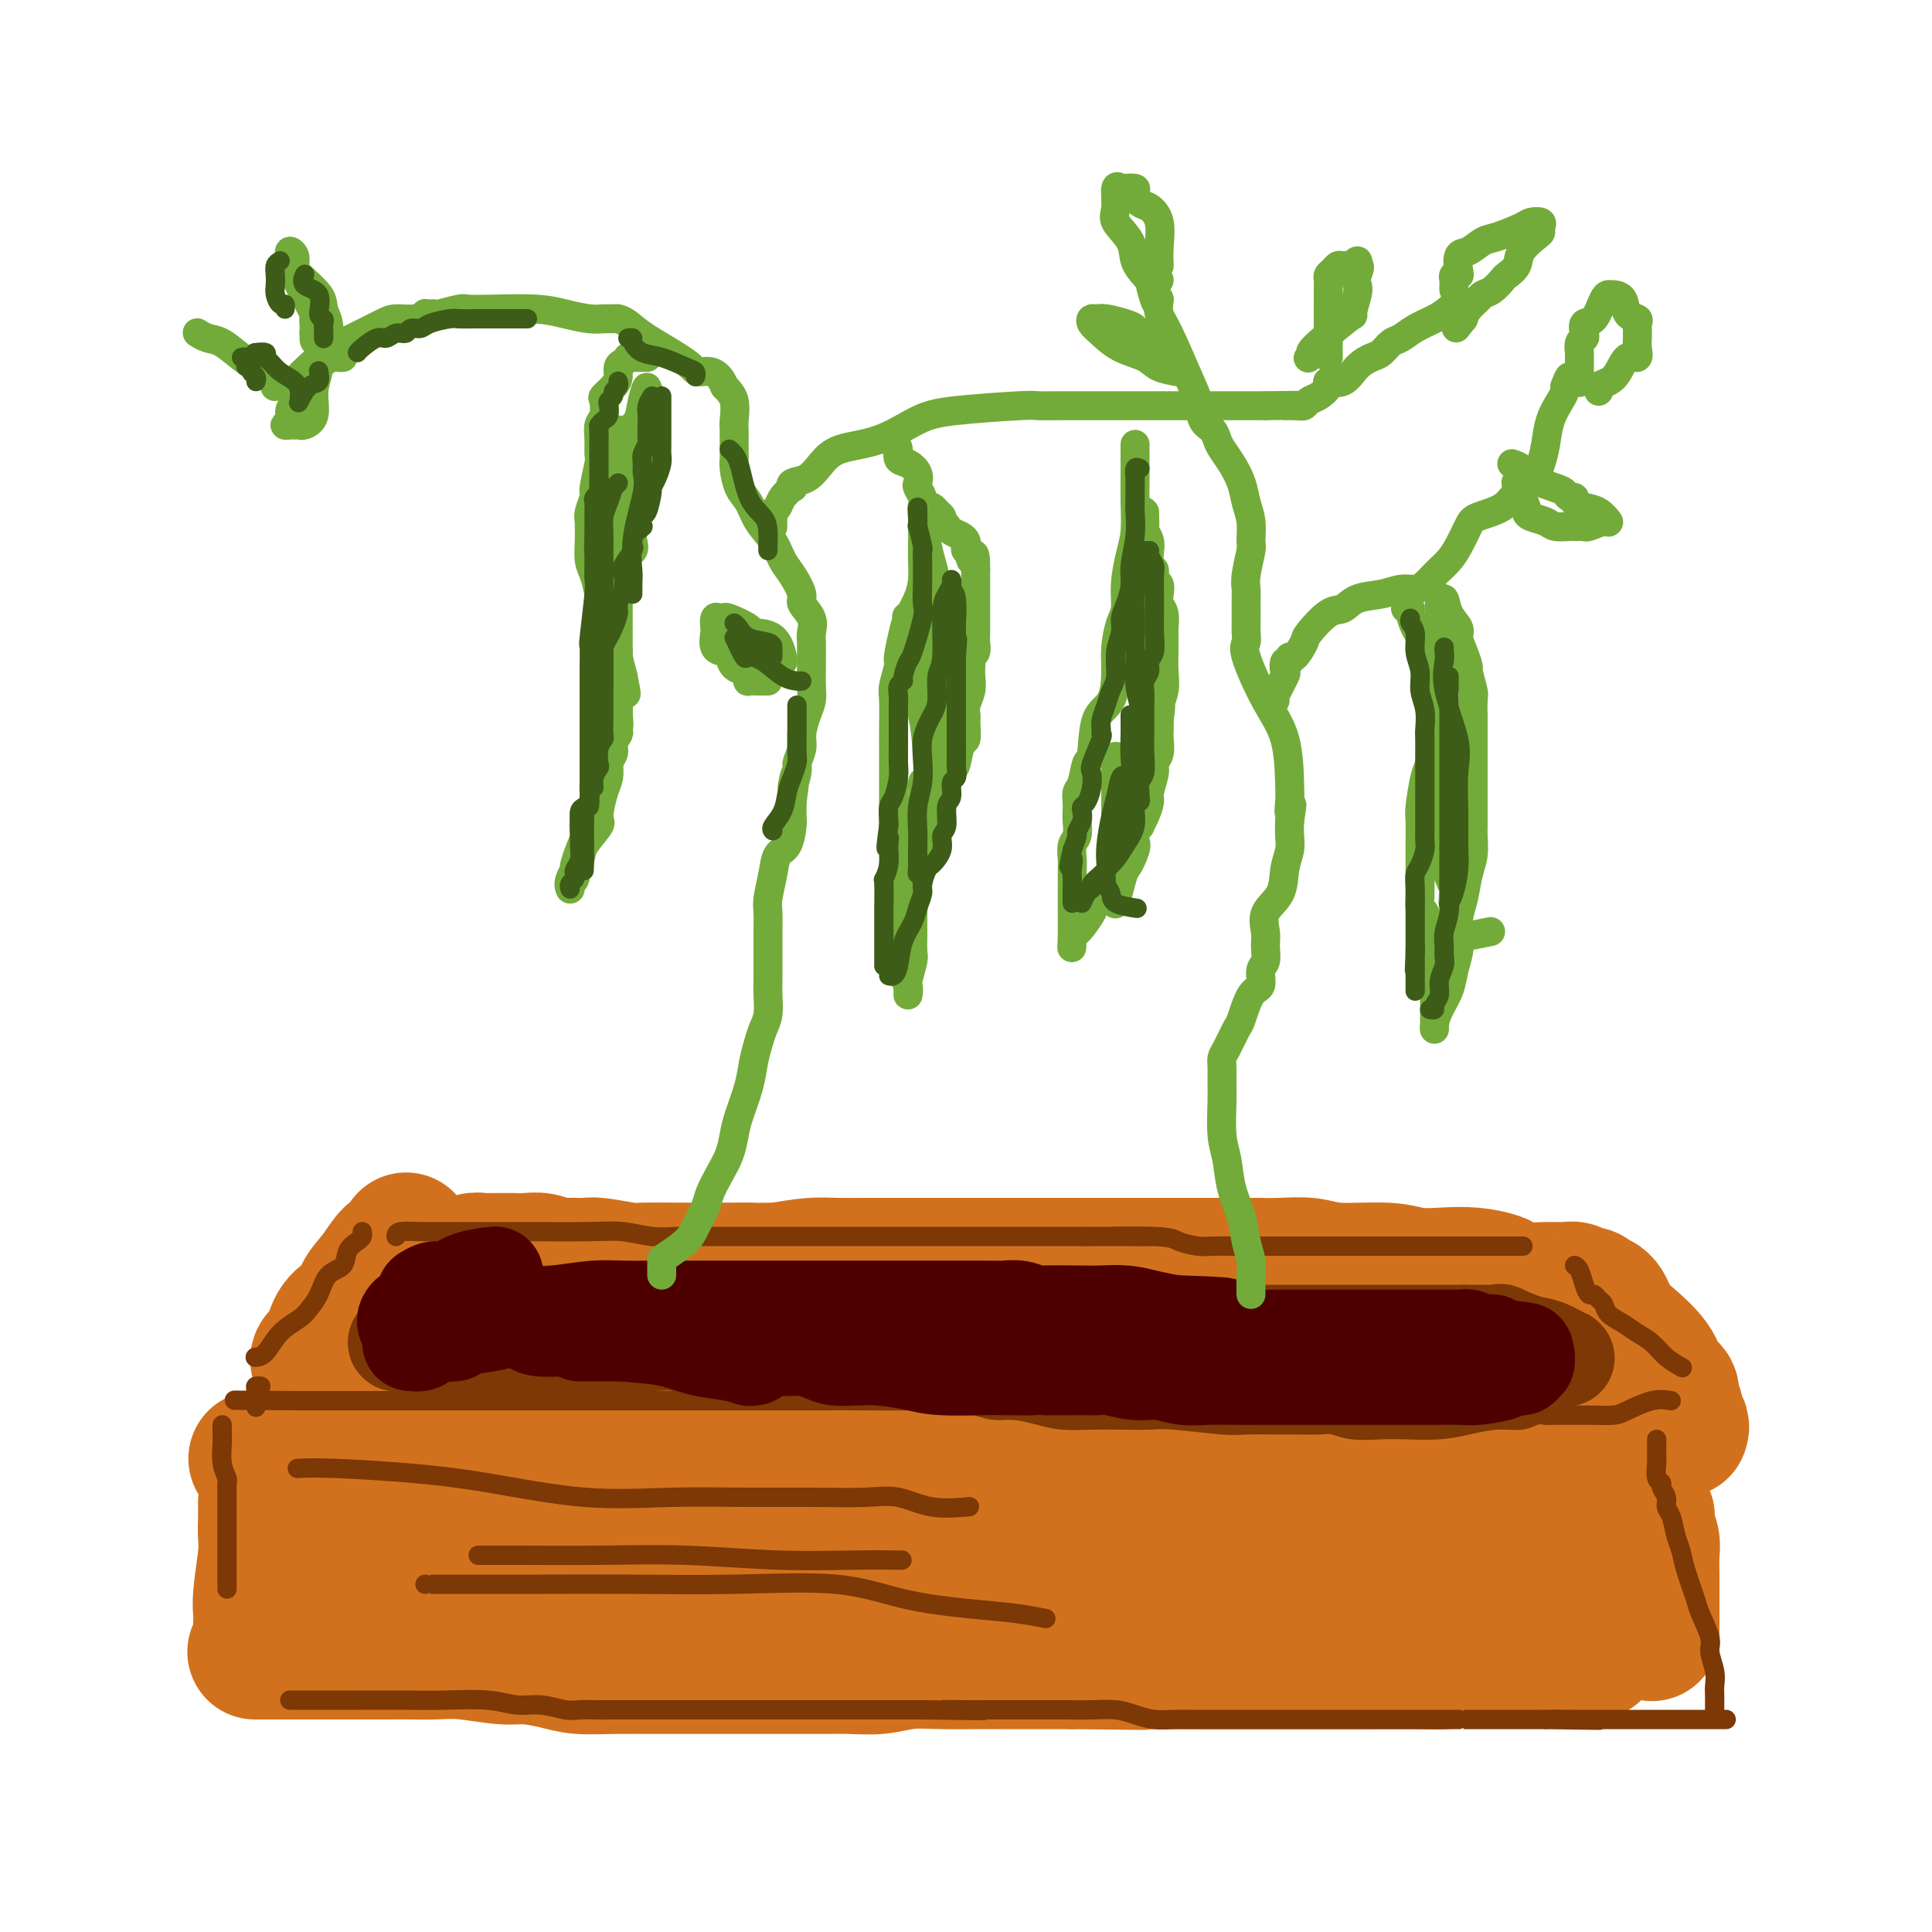 <svg viewBox='0 0 400 400' version='1.1' xmlns='http://www.w3.org/2000/svg' xmlns:xlink='http://www.w3.org/1999/xlink'><g fill='none' stroke='rgb(210,113,29)' stroke-width='28' stroke-linecap='round' stroke-linejoin='round'><path d='M84,257c0.071,-0.221 0.141,-0.443 0,0c-0.141,0.443 -0.494,1.550 -1,2c-0.506,0.450 -1.164,0.241 -2,1c-0.836,0.759 -1.849,2.485 -3,4c-1.151,1.515 -2.440,2.818 -3,4c-0.560,1.182 -0.392,2.243 -1,3c-0.608,0.757 -1.991,1.212 -3,2c-1.009,0.788 -1.643,1.910 -2,3c-0.357,1.090 -0.436,2.148 -1,3c-0.564,0.852 -1.613,1.499 -2,2c-0.387,0.501 -0.110,0.858 0,1c0.110,0.142 0.055,0.071 0,0'/><path d='M53,302c0.168,0.008 0.337,0.016 1,0c0.663,-0.016 1.822,-0.057 3,0c1.178,0.057 2.377,0.211 4,0c1.623,-0.211 3.670,-0.789 5,-1c1.330,-0.211 1.941,-0.057 3,0c1.059,0.057 2.564,0.015 4,0c1.436,-0.015 2.801,-0.004 4,0c1.199,0.004 2.231,0.001 4,0c1.769,-0.001 4.274,-0.000 6,0c1.726,0.000 2.672,0.000 6,0c3.328,-0.000 9.039,-0.000 13,0c3.961,0.000 6.173,0.000 9,0c2.827,-0.000 6.271,-0.000 9,0c2.729,0.000 4.745,0.000 7,0c2.255,-0.000 4.748,0.000 8,0c3.252,-0.000 7.262,-0.000 10,0c2.738,0.000 4.205,0.000 6,0c1.795,-0.000 3.920,-0.000 6,0c2.080,0.000 4.116,0.000 6,0c1.884,-0.000 3.616,-0.000 5,0c1.384,0.000 2.421,0.001 4,0c1.579,-0.001 3.699,-0.002 6,0c2.301,0.002 4.783,0.008 7,0c2.217,-0.008 4.168,-0.030 6,0c1.832,0.030 3.544,0.113 6,0c2.456,-0.113 5.655,-0.423 8,0c2.345,0.423 3.835,1.577 6,2c2.165,0.423 5.006,0.114 7,0c1.994,-0.114 3.141,-0.033 5,0c1.859,0.033 4.429,0.016 7,0'/><path d='M234,303c28.962,0.154 10.868,0.040 6,0c-4.868,-0.040 3.489,-0.007 8,0c4.511,0.007 5.175,-0.012 8,0c2.825,0.012 7.810,0.056 10,0c2.190,-0.056 1.584,-0.211 3,0c1.416,0.211 4.855,0.789 7,1c2.145,0.211 2.998,0.057 4,0c1.002,-0.057 2.155,-0.015 3,0c0.845,0.015 1.384,0.004 2,0c0.616,-0.004 1.310,0.000 2,0c0.690,-0.000 1.375,-0.004 2,0c0.625,0.004 1.191,0.016 2,0c0.809,-0.016 1.861,-0.060 3,0c1.139,0.060 2.364,0.224 4,0c1.636,-0.224 3.682,-0.834 6,-1c2.318,-0.166 4.909,0.113 7,0c2.091,-0.113 3.681,-0.619 6,-1c2.319,-0.381 5.368,-0.638 8,-1c2.632,-0.362 4.849,-0.829 6,-1c1.151,-0.171 1.236,-0.046 2,0c0.764,0.046 2.206,0.012 3,0c0.794,-0.012 0.941,-0.004 1,0c0.059,0.004 0.029,0.002 0,0'/><path d='M348,296c0.122,-0.357 0.245,-0.715 0,-1c-0.245,-0.285 -0.857,-0.498 -1,-1c-0.143,-0.502 0.183,-1.294 0,-2c-0.183,-0.706 -0.874,-1.327 -1,-2c-0.126,-0.673 0.314,-1.400 0,-2c-0.314,-0.600 -1.382,-1.075 -2,-2c-0.618,-0.925 -0.786,-2.300 -2,-4c-1.214,-1.700 -3.475,-3.723 -5,-5c-1.525,-1.277 -2.316,-1.806 -3,-3c-0.684,-1.194 -1.261,-3.052 -2,-4c-0.739,-0.948 -1.640,-0.985 -2,-1c-0.360,-0.015 -0.180,-0.007 0,0'/><path d='M329,268c-0.231,0.114 -0.462,0.227 -1,0c-0.538,-0.227 -1.384,-0.796 -2,-1c-0.616,-0.204 -1.002,-0.043 -2,0c-0.998,0.043 -2.607,-0.031 -4,0c-1.393,0.031 -2.569,0.166 -4,0c-1.431,-0.166 -3.117,-0.632 -4,-1c-0.883,-0.368 -0.965,-0.639 -2,-1c-1.035,-0.361 -3.025,-0.814 -5,-1c-1.975,-0.186 -3.937,-0.106 -6,0c-2.063,0.106 -4.228,0.239 -6,0c-1.772,-0.239 -3.152,-0.849 -6,-1c-2.848,-0.151 -7.165,0.156 -10,0c-2.835,-0.156 -4.190,-0.774 -6,-1c-1.810,-0.226 -4.077,-0.061 -6,0c-1.923,0.061 -3.503,0.016 -5,0c-1.497,-0.016 -2.909,-0.004 -4,0c-1.091,0.004 -1.859,0.001 -4,0c-2.141,-0.001 -5.655,-0.000 -8,0c-2.345,0.000 -3.522,0.000 -6,0c-2.478,-0.000 -6.255,-0.000 -9,0c-2.745,0.000 -4.456,0.000 -7,0c-2.544,-0.000 -5.922,0.000 -9,0c-3.078,-0.000 -5.858,-0.000 -9,0c-3.142,0.000 -6.647,0.000 -9,0c-2.353,-0.000 -3.554,-0.001 -5,0c-1.446,0.001 -3.136,0.003 -5,0c-1.864,-0.003 -3.902,-0.011 -6,0c-2.098,0.011 -4.257,0.041 -6,0c-1.743,-0.041 -3.069,-0.155 -5,0c-1.931,0.155 -4.465,0.577 -7,1'/><path d='M161,263c-18.088,0.155 -8.309,0.043 -6,0c2.309,-0.043 -2.852,-0.015 -6,0c-3.148,0.015 -4.283,0.018 -7,0c-2.717,-0.018 -7.015,-0.058 -9,0c-1.985,0.058 -1.658,0.213 -3,0c-1.342,-0.213 -4.354,-0.793 -6,-1c-1.646,-0.207 -1.924,-0.041 -3,0c-1.076,0.041 -2.948,-0.041 -4,0c-1.052,0.041 -1.284,0.207 -2,0c-0.716,-0.207 -1.917,-0.788 -3,-1c-1.083,-0.212 -2.047,-0.057 -3,0c-0.953,0.057 -1.893,0.014 -3,0c-1.107,-0.014 -2.381,-0.000 -3,0c-0.619,0.000 -0.583,-0.014 -1,0c-0.417,0.014 -1.287,0.055 -2,0c-0.713,-0.055 -1.269,-0.207 -2,0c-0.731,0.207 -1.637,0.773 -2,1c-0.363,0.227 -0.181,0.113 0,0'/><path d='M55,311c0.001,0.455 0.001,0.911 0,1c-0.001,0.089 -0.004,-0.188 0,0c0.004,0.188 0.015,0.840 0,2c-0.015,1.160 -0.057,2.826 0,4c0.057,1.174 0.211,1.856 0,4c-0.211,2.144 -0.789,5.750 -1,8c-0.211,2.250 -0.057,3.144 0,4c0.057,0.856 0.016,1.673 0,2c-0.016,0.327 -0.008,0.163 0,0'/><path d='M53,342c-0.192,-0.000 -0.384,-0.000 0,0c0.384,0.000 1.345,0.000 2,0c0.655,-0.000 1.005,-0.000 2,0c0.995,0.000 2.635,0.000 4,0c1.365,-0.000 2.454,-0.000 4,0c1.546,0.000 3.550,0.000 5,0c1.450,-0.000 2.348,-0.001 4,0c1.652,0.001 4.059,0.004 6,0c1.941,-0.004 3.416,-0.016 5,0c1.584,0.016 3.277,0.060 5,0c1.723,-0.060 3.477,-0.222 6,0c2.523,0.222 5.817,0.830 8,1c2.183,0.170 3.257,-0.098 5,0c1.743,0.098 4.155,0.562 6,1c1.845,0.438 3.124,0.849 5,1c1.876,0.151 4.350,0.040 7,0c2.650,-0.040 5.478,-0.011 8,0c2.522,0.011 4.739,0.003 7,0c2.261,-0.003 4.564,-0.001 7,0c2.436,0.001 5.003,-0.000 7,0c1.997,0.000 3.425,0.001 5,0c1.575,-0.001 3.297,-0.004 5,0c1.703,0.004 3.387,0.015 5,0c1.613,-0.015 3.155,-0.057 5,0c1.845,0.057 3.995,0.211 6,0c2.005,-0.211 3.867,-0.789 6,-1c2.133,-0.211 4.539,-0.057 7,0c2.461,0.057 4.977,0.015 7,0c2.023,-0.015 3.553,-0.004 5,0c1.447,0.004 2.813,0.001 4,0c1.187,-0.001 2.196,-0.000 4,0c1.804,0.000 4.402,0.000 7,0'/><path d='M222,344c26.794,0.309 9.278,0.083 4,0c-5.278,-0.083 1.682,-0.022 5,0c3.318,0.022 2.992,0.006 4,0c1.008,-0.006 3.349,-0.002 5,0c1.651,0.002 2.614,0.000 4,0c1.386,-0.000 3.197,-0.000 5,0c1.803,0.000 3.598,0.000 5,0c1.402,-0.000 2.410,0.000 4,0c1.590,-0.000 3.762,-0.000 6,0c2.238,0.000 4.542,0.001 7,0c2.458,-0.001 5.070,-0.003 7,0c1.930,0.003 3.179,0.011 6,0c2.821,-0.011 7.214,-0.041 10,0c2.786,0.041 3.965,0.155 5,0c1.035,-0.155 1.926,-0.577 3,-1c1.074,-0.423 2.331,-0.845 3,-1c0.669,-0.155 0.748,-0.041 1,0c0.252,0.041 0.675,0.011 1,0c0.325,-0.011 0.552,-0.003 1,0c0.448,0.003 1.117,0.001 2,0c0.883,-0.001 1.980,-0.000 3,0c1.020,0.000 1.962,0.000 4,0c2.038,-0.000 5.173,-0.000 7,0c1.827,0.000 2.345,0.000 3,0c0.655,-0.000 1.445,-0.000 2,0c0.555,0.000 0.873,0.000 1,0c0.127,-0.000 0.064,-0.000 0,0'/><path d='M342,338c-0.000,0.177 -0.000,0.354 0,0c0.000,-0.354 0.000,-1.237 0,-2c-0.000,-0.763 -0.000,-1.404 0,-2c0.000,-0.596 0.001,-1.145 0,-2c-0.001,-0.855 -0.004,-2.014 0,-3c0.004,-0.986 0.015,-1.799 0,-3c-0.015,-1.201 -0.057,-2.792 0,-4c0.057,-1.208 0.211,-2.035 0,-3c-0.211,-0.965 -0.788,-2.067 -1,-3c-0.212,-0.933 -0.061,-1.695 0,-2c0.061,-0.305 0.030,-0.152 0,0'/><path d='M337,313c-0.744,0.312 -1.489,0.623 -3,1c-1.511,0.377 -3.790,0.818 -7,2c-3.210,1.182 -7.351,3.105 -10,4c-2.649,0.895 -3.806,0.762 -6,1c-2.194,0.238 -5.425,0.848 -8,1c-2.575,0.152 -4.492,-0.155 -6,0c-1.508,0.155 -2.605,0.772 -4,1c-1.395,0.228 -3.086,0.069 -5,0c-1.914,-0.069 -4.050,-0.047 -6,0c-1.950,0.047 -3.714,0.118 -5,0c-1.286,-0.118 -2.095,-0.424 -4,0c-1.905,0.424 -4.906,1.578 -7,2c-2.094,0.422 -3.282,0.113 -5,0c-1.718,-0.113 -3.968,-0.031 -6,0c-2.032,0.031 -3.847,0.009 -6,0c-2.153,-0.009 -4.644,-0.006 -7,0c-2.356,0.006 -4.578,0.016 -7,0c-2.422,-0.016 -5.044,-0.057 -7,0c-1.956,0.057 -3.246,0.211 -6,0c-2.754,-0.211 -6.971,-0.788 -9,-1c-2.029,-0.212 -1.871,-0.060 -5,0c-3.129,0.060 -9.546,0.027 -12,0c-2.454,-0.027 -0.944,-0.050 -3,0c-2.056,0.050 -7.679,0.172 -11,0c-3.321,-0.172 -4.340,-0.638 -6,-1c-1.660,-0.362 -3.961,-0.619 -6,-1c-2.039,-0.381 -3.817,-0.887 -6,-1c-2.183,-0.113 -4.771,0.166 -7,0c-2.229,-0.166 -4.100,-0.775 -6,-1c-1.900,-0.225 -3.829,-0.064 -6,0c-2.171,0.064 -4.586,0.032 -7,0'/><path d='M138,320c-20.699,-1.000 -8.447,-1.000 -5,-1c3.447,-0.000 -1.911,-0.000 -5,0c-3.089,0.000 -3.907,0.000 -6,0c-2.093,-0.000 -5.460,-0.000 -8,0c-2.540,0.000 -4.255,0.001 -6,0c-1.745,-0.001 -3.522,-0.004 -5,0c-1.478,0.004 -2.656,0.015 -4,0c-1.344,-0.015 -2.854,-0.057 -4,0c-1.146,0.057 -1.928,0.211 -3,0c-1.072,-0.211 -2.433,-0.788 -4,-1c-1.567,-0.212 -3.340,-0.061 -4,0c-0.660,0.061 -0.206,0.030 -1,0c-0.794,-0.030 -2.835,-0.061 -4,0c-1.165,0.061 -1.455,0.212 -2,0c-0.545,-0.212 -1.346,-0.789 -2,-1c-0.654,-0.211 -1.160,-0.057 -2,0c-0.840,0.057 -2.015,0.015 -5,0c-2.985,-0.015 -7.779,-0.004 -10,0c-2.221,0.004 -1.867,0.001 -2,0c-0.133,-0.001 -0.752,-0.000 -1,0c-0.248,0.000 -0.124,0.000 0,0'/></g>
<g fill='none' stroke='rgb(124,56,5)' stroke-width='4' stroke-linecap='round' stroke-linejoin='round'><path d='M75,255c0.055,0.348 0.110,0.696 0,1c-0.110,0.304 -0.385,0.563 -1,1c-0.615,0.437 -1.569,1.051 -2,2c-0.431,0.949 -0.340,2.232 -1,3c-0.660,0.768 -2.070,1.022 -3,2c-0.930,0.978 -1.379,2.679 -2,4c-0.621,1.321 -1.414,2.263 -2,3c-0.586,0.737 -0.967,1.269 -2,2c-1.033,0.731 -2.720,1.660 -4,3c-1.280,1.340 -2.152,3.092 -3,4c-0.848,0.908 -1.671,0.974 -2,1c-0.329,0.026 -0.165,0.013 0,0'/><path d='M82,256c0.016,-0.423 0.031,-0.845 1,-1c0.969,-0.155 2.891,-0.041 4,0c1.109,0.041 1.404,0.011 2,0c0.596,-0.011 1.493,-0.003 2,0c0.507,0.003 0.626,0.001 1,0c0.374,-0.001 1.005,-0.000 1,0c-0.005,0.000 -0.645,0.000 0,0c0.645,-0.000 2.575,-0.001 4,0c1.425,0.001 2.344,0.004 4,0c1.656,-0.004 4.049,-0.015 8,0c3.951,0.015 9.459,0.057 13,0c3.541,-0.057 5.116,-0.211 7,0c1.884,0.211 4.077,0.789 6,1c1.923,0.211 3.574,0.057 5,0c1.426,-0.057 2.625,-0.015 4,0c1.375,0.015 2.926,0.004 4,0c1.074,-0.004 1.671,-0.001 3,0c1.329,0.001 3.390,0.000 5,0c1.610,-0.000 2.770,-0.000 4,0c1.230,0.000 2.529,0.000 4,0c1.471,-0.000 3.113,-0.000 4,0c0.887,0.000 1.018,0.000 2,0c0.982,-0.000 2.816,-0.000 4,0c1.184,0.000 1.717,0.000 3,0c1.283,-0.000 3.316,-0.000 5,0c1.684,0.000 3.017,0.000 5,0c1.983,-0.000 4.614,-0.000 7,0c2.386,0.000 4.526,0.000 7,0c2.474,-0.000 5.281,-0.000 8,0c2.719,0.000 5.348,0.000 8,0c2.652,-0.000 5.326,-0.000 8,0'/><path d='M225,256c23.062,0.012 9.217,0.042 6,0c-3.217,-0.042 4.194,-0.155 8,0c3.806,0.155 4.008,0.577 5,1c0.992,0.423 2.774,0.845 4,1c1.226,0.155 1.895,0.041 3,0c1.105,-0.041 2.647,-0.011 4,0c1.353,0.011 2.518,0.003 4,0c1.482,-0.003 3.280,-0.001 5,0c1.720,0.001 3.361,0.000 5,0c1.639,-0.000 3.275,-0.000 5,0c1.725,0.000 3.539,0.000 5,0c1.461,-0.000 2.568,-0.000 4,0c1.432,0.000 3.188,0.000 5,0c1.812,-0.000 3.679,-0.000 5,0c1.321,0.000 2.094,0.000 3,0c0.906,-0.000 1.945,-0.000 3,0c1.055,0.000 2.127,0.000 3,0c0.873,-0.000 1.546,-0.000 2,0c0.454,0.000 0.689,0.000 1,0c0.311,-0.000 0.697,-0.000 1,0c0.303,0.000 0.523,0.000 1,0c0.477,-0.000 1.210,-0.000 2,0c0.790,0.000 1.637,0.000 2,0c0.363,-0.000 0.242,-0.000 1,0c0.758,0.000 2.396,0.000 3,0c0.604,-0.000 0.172,-0.000 0,0c-0.172,0.000 -0.086,0.000 0,0'/><path d='M326,262c0.333,0.145 0.667,0.291 1,1c0.333,0.709 0.667,1.982 1,3c0.333,1.018 0.665,1.781 1,2c0.335,0.219 0.673,-0.107 1,0c0.327,0.107 0.643,0.648 1,1c0.357,0.352 0.756,0.516 1,1c0.244,0.484 0.333,1.288 1,2c0.667,0.712 1.913,1.333 3,2c1.087,0.667 2.015,1.380 3,2c0.985,0.620 2.027,1.145 3,2c0.973,0.855 1.877,2.038 3,3c1.123,0.962 2.464,1.703 3,2c0.536,0.297 0.268,0.148 0,0'/><path d='M346,290c-1.186,-0.196 -2.372,-0.392 -4,0c-1.628,0.392 -3.699,1.373 -5,2c-1.301,0.627 -1.833,0.900 -3,1c-1.167,0.100 -2.970,0.027 -4,0c-1.030,-0.027 -1.287,-0.008 -2,0c-0.713,0.008 -1.883,0.006 -3,0c-1.117,-0.006 -2.180,-0.016 -3,0c-0.820,0.016 -1.397,0.060 -2,0c-0.603,-0.060 -1.232,-0.222 -2,0c-0.768,0.222 -1.675,0.830 -3,1c-1.325,0.170 -3.069,-0.098 -5,0c-1.931,0.098 -4.049,0.563 -6,1c-1.951,0.437 -3.733,0.845 -6,1c-2.267,0.155 -5.018,0.056 -7,0c-1.982,-0.056 -3.195,-0.067 -5,0c-1.805,0.067 -4.201,0.214 -6,0c-1.799,-0.214 -2.999,-0.790 -4,-1c-1.001,-0.210 -1.801,-0.055 -3,0c-1.199,0.055 -2.796,0.011 -4,0c-1.204,-0.011 -2.014,0.011 -4,0c-1.986,-0.011 -5.149,-0.055 -7,0c-1.851,0.055 -2.391,0.211 -5,0c-2.609,-0.211 -7.288,-0.788 -10,-1c-2.712,-0.212 -3.455,-0.060 -5,0c-1.545,0.060 -3.890,0.026 -6,0c-2.110,-0.026 -3.985,-0.045 -6,0c-2.015,0.045 -4.170,0.153 -6,0c-1.830,-0.153 -3.336,-0.567 -5,-1c-1.664,-0.433 -3.486,-0.886 -5,-1c-1.514,-0.114 -2.718,0.110 -4,0c-1.282,-0.110 -2.641,-0.555 -4,-1'/><path d='M202,291c-15.841,-0.713 -7.445,0.005 -5,0c2.445,-0.005 -1.063,-0.733 -3,-1c-1.937,-0.267 -2.304,-0.071 -5,0c-2.696,0.071 -7.719,0.019 -11,0c-3.281,-0.019 -4.818,-0.005 -7,0c-2.182,0.005 -5.009,0.001 -8,0c-2.991,-0.001 -6.147,-0.000 -8,0c-1.853,0.000 -2.403,0.000 -4,0c-1.597,-0.000 -4.242,-0.000 -6,0c-1.758,0.000 -2.629,0.000 -4,0c-1.371,-0.000 -3.241,-0.000 -5,0c-1.759,0.000 -3.406,0.000 -5,0c-1.594,-0.000 -3.135,-0.000 -5,0c-1.865,0.000 -4.053,0.000 -6,0c-1.947,-0.000 -3.653,-0.000 -5,0c-1.347,0.000 -2.334,0.000 -4,0c-1.666,-0.000 -4.011,-0.000 -6,0c-1.989,0.000 -3.620,0.000 -5,0c-1.380,-0.000 -2.507,-0.000 -4,0c-1.493,0.000 -3.352,0.000 -5,0c-1.648,-0.000 -3.084,-0.000 -5,0c-1.916,0.000 -4.314,0.000 -6,0c-1.686,-0.000 -2.662,-0.000 -4,0c-1.338,0.000 -3.037,0.000 -4,0c-0.963,-0.000 -1.188,-0.000 -2,0c-0.812,0.000 -2.210,0.000 -3,0c-0.790,0.000 -0.971,0.000 -1,0c-0.029,0.000 0.095,0.000 0,0c-0.095,0.000 -0.410,0.000 -1,0c-0.590,0.000 -1.454,0.000 -2,0c-0.546,0.000 -0.773,0.000 -1,0'/><path d='M62,290c-23.333,-0.167 -11.667,-0.083 0,0'/><path d='M46,295c-0.008,0.717 -0.016,1.435 0,2c0.016,0.565 0.057,0.979 0,2c-0.057,1.021 -0.211,2.649 0,4c0.211,1.351 0.789,2.427 1,3c0.211,0.573 0.057,0.645 0,1c-0.057,0.355 -0.015,0.995 0,2c0.015,1.005 0.004,2.376 0,3c-0.004,0.624 -0.001,0.502 0,1c0.001,0.498 0.000,1.615 0,3c-0.000,1.385 -0.000,3.039 0,4c0.000,0.961 0.000,1.228 0,2c-0.000,0.772 -0.000,2.049 0,3c0.000,0.951 0.000,1.574 0,2c-0.000,0.426 -0.000,0.653 0,1c0.000,0.347 0.000,0.813 0,1c-0.000,0.187 -0.000,0.093 0,0'/><path d='M60,352c0.405,0.000 0.810,0.000 1,0c0.190,-0.000 0.166,-0.000 1,0c0.834,0.000 2.525,0.000 4,0c1.475,-0.000 2.732,-0.001 4,0c1.268,0.001 2.547,0.004 5,0c2.453,-0.004 6.079,-0.016 9,0c2.921,0.016 5.135,0.061 8,0c2.865,-0.061 6.379,-0.226 9,0c2.621,0.226 4.347,0.845 6,1c1.653,0.155 3.232,-0.155 5,0c1.768,0.155 3.727,0.774 5,1c1.273,0.226 1.862,0.061 3,0c1.138,-0.061 2.825,-0.016 4,0c1.175,0.016 1.840,0.004 3,0c1.160,-0.004 2.817,-0.001 4,0c1.183,0.001 1.894,0.000 3,0c1.106,-0.000 2.607,-0.000 4,0c1.393,0.000 2.676,0.000 4,0c1.324,-0.000 2.687,-0.000 4,0c1.313,0.000 2.577,0.000 4,0c1.423,-0.000 3.006,-0.000 4,0c0.994,0.000 1.400,0.000 3,0c1.600,-0.000 4.396,-0.000 6,0c1.604,0.000 2.018,0.000 3,0c0.982,-0.000 2.531,-0.000 4,0c1.469,0.000 2.856,0.000 4,0c1.144,-0.000 2.044,-0.000 3,0c0.956,0.000 1.968,0.000 3,0c1.032,-0.000 2.086,-0.000 3,0c0.914,0.000 1.690,0.000 3,0c1.310,-0.000 3.155,-0.000 5,0'/><path d='M191,354c21.486,0.309 9.701,0.083 6,0c-3.701,-0.083 0.684,-0.022 3,0c2.316,0.022 2.565,0.006 4,0c1.435,-0.006 4.057,-0.002 6,0c1.943,0.002 3.208,0.003 5,0c1.792,-0.003 4.110,-0.011 6,0c1.890,0.011 3.352,0.041 5,0c1.648,-0.041 3.482,-0.155 5,0c1.518,0.155 2.722,0.577 4,1c1.278,0.423 2.632,0.845 4,1c1.368,0.155 2.750,0.041 4,0c1.250,-0.041 2.369,-0.011 3,0c0.631,0.011 0.776,0.003 2,0c1.224,-0.003 3.527,-0.001 5,0c1.473,0.001 2.115,0.000 3,0c0.885,-0.000 2.012,-0.000 4,0c1.988,0.000 4.837,0.000 7,0c2.163,-0.000 3.642,-0.000 5,0c1.358,0.000 2.596,0.000 4,0c1.404,-0.000 2.973,-0.000 4,0c1.027,0.000 1.510,0.000 2,0c0.490,-0.000 0.986,-0.000 2,0c1.014,0.000 2.547,0.000 4,0c1.453,-0.000 2.827,-0.000 4,0c1.173,0.000 2.145,0.000 3,0c0.855,-0.000 1.592,-0.000 3,0c1.408,0.000 3.488,0.000 4,0c0.512,-0.000 -0.543,-0.000 1,0c1.543,0.000 5.685,0.000 8,0c2.315,-0.000 2.804,-0.000 4,0c1.196,0.000 3.098,0.000 5,0'/><path d='M320,356c20.504,0.309 7.264,0.083 3,0c-4.264,-0.083 0.448,-0.022 3,0c2.552,0.022 2.946,0.006 4,0c1.054,-0.006 2.770,-0.002 4,0c1.230,0.002 1.976,0.000 3,0c1.024,-0.000 2.327,-0.000 3,0c0.673,0.000 0.717,0.000 1,0c0.283,-0.000 0.805,-0.000 1,0c0.195,0.000 0.063,0.000 0,0c-0.063,-0.000 -0.058,-0.000 1,0c1.058,0.000 3.170,0.000 5,0c1.830,-0.000 3.377,-0.000 5,0c1.623,0.000 3.321,0.000 4,0c0.679,-0.000 0.340,-0.000 0,0'/><path d='M355,355c-0.000,-0.335 -0.000,-0.670 0,-1c0.000,-0.330 0.001,-0.657 0,-1c-0.001,-0.343 -0.005,-0.704 0,-1c0.005,-0.296 0.017,-0.527 0,-1c-0.017,-0.473 -0.064,-1.188 0,-2c0.064,-0.812 0.240,-1.723 0,-3c-0.240,-1.277 -0.894,-2.922 -1,-4c-0.106,-1.078 0.337,-1.591 0,-3c-0.337,-1.409 -1.452,-3.716 -2,-5c-0.548,-1.284 -0.528,-1.545 -1,-3c-0.472,-1.455 -1.437,-4.105 -2,-6c-0.563,-1.895 -0.724,-3.035 -1,-4c-0.276,-0.965 -0.666,-1.754 -1,-3c-0.334,-1.246 -0.610,-2.950 -1,-4c-0.390,-1.050 -0.893,-1.445 -1,-2c-0.107,-0.555 0.182,-1.270 0,-2c-0.182,-0.730 -0.833,-1.475 -1,-2c-0.167,-0.525 0.151,-0.831 0,-1c-0.151,-0.169 -0.773,-0.203 -1,-1c-0.227,-0.797 -0.061,-2.357 0,-3c0.061,-0.643 0.016,-0.368 0,-1c-0.016,-0.632 -0.004,-2.170 0,-3c0.004,-0.830 0.001,-0.951 0,-1c-0.001,-0.049 -0.001,-0.024 0,0'/><path d='M54,287c-0.423,-0.024 -0.845,-0.048 -1,0c-0.155,0.048 -0.042,0.167 0,1c0.042,0.833 0.012,2.381 0,3c-0.012,0.619 -0.006,0.310 0,0'/><path d='M62,304c-0.402,0.021 -0.805,0.041 0,0c0.805,-0.041 2.817,-0.144 7,0c4.183,0.144 10.538,0.536 16,1c5.462,0.464 10.031,1.000 16,2c5.969,1.000 13.337,2.465 20,3c6.663,0.535 12.622,0.141 18,0c5.378,-0.141 10.175,-0.030 15,0c4.825,0.030 9.679,-0.020 14,0c4.321,0.020 8.108,0.110 11,0c2.892,-0.110 4.889,-0.421 7,0c2.111,0.421 4.338,1.575 7,2c2.662,0.425 5.761,0.121 7,0c1.239,-0.121 0.620,-0.061 0,0'/><path d='M99,322c0.425,0.002 0.850,0.004 2,0c1.150,-0.004 3.024,-0.015 7,0c3.976,0.015 10.054,0.057 16,0c5.946,-0.057 11.759,-0.211 18,0c6.241,0.211 12.910,0.789 19,1c6.090,0.211 11.601,0.057 16,0c4.399,-0.057 7.685,-0.016 9,0c1.315,0.016 0.657,0.008 0,0'/><path d='M88,328c-0.004,0.000 -0.008,0.001 1,0c1.008,-0.001 3.027,-0.003 7,0c3.973,0.003 9.900,0.010 16,0c6.100,-0.010 12.371,-0.038 19,0c6.629,0.038 13.615,0.143 21,0c7.385,-0.143 15.171,-0.532 21,0c5.829,0.532 9.703,1.985 14,3c4.297,1.015 9.018,1.592 13,2c3.982,0.408 7.226,0.648 10,1c2.774,0.352 5.078,0.815 6,1c0.922,0.185 0.461,0.093 0,0'/></g>
<g fill='none' stroke='rgb(124,56,5)' stroke-width='20' stroke-linecap='round' stroke-linejoin='round'><path d='M92,272c0.311,0.000 0.622,0.000 1,0c0.378,-0.000 0.822,-0.001 2,0c1.178,0.001 3.089,0.003 5,0c1.911,-0.003 3.823,-0.012 6,0c2.177,0.012 4.619,0.046 8,0c3.381,-0.046 7.700,-0.170 11,0c3.300,0.170 5.579,0.634 8,1c2.421,0.366 4.982,0.634 7,1c2.018,0.366 3.493,0.830 5,1c1.507,0.170 3.045,0.046 4,0c0.955,-0.046 1.329,-0.012 2,0c0.671,0.012 1.641,0.003 3,0c1.359,-0.003 3.106,-0.001 4,0c0.894,0.001 0.933,-0.001 3,0c2.067,0.001 6.160,0.004 9,0c2.840,-0.004 4.426,-0.015 7,0c2.574,0.015 6.136,0.057 9,0c2.864,-0.057 5.029,-0.211 7,0c1.971,0.211 3.750,0.789 5,1c1.250,0.211 1.973,0.057 3,0c1.027,-0.057 2.358,-0.015 3,0c0.642,0.015 0.596,0.004 1,0c0.404,-0.004 1.258,-0.001 2,0c0.742,0.001 1.371,0.001 2,0'/><path d='M209,276c18.940,0.619 7.791,0.166 5,0c-2.791,-0.166 2.775,-0.044 8,0c5.225,0.044 10.110,0.012 13,0c2.890,-0.012 3.787,-0.003 5,0c1.213,0.003 2.744,0.001 4,0c1.256,-0.001 2.237,-0.000 3,0c0.763,0.000 1.309,0.000 2,0c0.691,-0.000 1.528,-0.000 2,0c0.472,0.000 0.578,0.000 1,0c0.422,-0.000 1.160,-0.000 2,0c0.840,0.000 1.782,0.000 3,0c1.218,-0.000 2.711,-0.000 4,0c1.289,0.000 2.374,0.000 4,0c1.626,-0.000 3.794,-0.000 5,0c1.206,0.000 1.451,0.000 2,0c0.549,-0.000 1.402,-0.000 2,0c0.598,0.000 0.941,0.000 1,0c0.059,-0.000 -0.165,-0.000 0,0c0.165,0.000 0.718,0.000 1,0c0.282,-0.000 0.294,-0.000 1,0c0.706,0.000 2.106,0.000 3,0c0.894,-0.000 1.282,-0.000 2,0c0.718,0.000 1.767,0.000 3,0c1.233,0.000 2.650,0.000 4,0c1.350,0.000 2.634,0.000 4,0c1.366,0.000 2.813,0.000 4,0c1.187,0.000 2.112,0.000 3,0c0.888,0.000 1.739,0.000 2,0c0.261,0.000 -0.068,0.000 0,0c0.068,0.000 0.534,0.000 1,0'/><path d='M303,276c14.963,-0.000 5.371,-0.000 2,0c-3.371,0.000 -0.520,0.001 1,0c1.520,-0.001 1.709,-0.002 2,0c0.291,0.002 0.682,0.008 1,0c0.318,-0.008 0.562,-0.028 1,0c0.438,0.028 1.071,0.106 1,0c-0.071,-0.106 -0.846,-0.396 0,0c0.846,0.396 3.314,1.479 5,2c1.686,0.521 2.589,0.479 4,1c1.411,0.521 3.328,1.604 4,2c0.672,0.396 0.098,0.106 0,0c-0.098,-0.106 0.281,-0.028 0,0c-0.281,0.028 -1.222,0.008 -2,0c-0.778,-0.008 -1.394,-0.002 -2,0c-0.606,0.002 -1.202,0.001 -2,0c-0.798,-0.001 -1.800,-0.000 -3,0c-1.200,0.000 -2.600,0.000 -4,0'/><path d='M311,281c-2.006,0.000 -0.520,0.000 -2,0c-1.480,-0.000 -5.927,-0.000 -9,0c-3.073,0.000 -4.773,0.000 -6,0c-1.227,-0.000 -1.981,-0.000 -3,0c-1.019,0.000 -2.303,0.000 -3,0c-0.697,-0.000 -0.809,-0.000 -1,0c-0.191,0.000 -0.463,0.000 -1,0c-0.537,-0.000 -1.341,-0.000 -2,0c-0.659,0.000 -1.173,0.001 -2,0c-0.827,-0.001 -1.968,-0.004 -3,0c-1.032,0.004 -1.956,0.015 -3,0c-1.044,-0.015 -2.208,-0.057 -3,0c-0.792,0.057 -1.213,0.211 -2,0c-0.787,-0.211 -1.941,-0.789 -3,-1c-1.059,-0.211 -2.023,-0.057 -3,0c-0.977,0.057 -1.966,0.015 -3,0c-1.034,-0.015 -2.114,-0.004 -3,0c-0.886,0.004 -1.577,0.001 -2,0c-0.423,-0.001 -0.576,-0.001 -1,0c-0.424,0.001 -1.119,0.001 -2,0c-0.881,-0.001 -1.949,-0.004 -3,0c-1.051,0.004 -2.086,0.015 -3,0c-0.914,-0.015 -1.707,-0.056 -3,0c-1.293,0.056 -3.088,0.207 -4,0c-0.912,-0.207 -0.943,-0.774 -2,-1c-1.057,-0.226 -3.139,-0.112 -4,0c-0.861,0.112 -0.501,0.223 -1,0c-0.499,-0.223 -1.857,-0.778 -3,-1c-1.143,-0.222 -2.072,-0.111 -3,0'/><path d='M228,278c-13.172,-0.686 -4.602,-0.902 -2,-1c2.602,-0.098 -0.764,-0.079 -2,0c-1.236,0.079 -0.341,0.218 -1,0c-0.659,-0.218 -2.871,-0.794 -4,-1c-1.129,-0.206 -1.173,-0.044 -2,0c-0.827,0.044 -2.436,-0.030 -4,0c-1.564,0.030 -3.083,0.166 -5,0c-1.917,-0.166 -4.232,-0.632 -6,-1c-1.768,-0.368 -2.990,-0.638 -4,-1c-1.010,-0.362 -1.807,-0.815 -3,-1c-1.193,-0.185 -2.780,-0.102 -4,0c-1.220,0.102 -2.073,0.224 -3,0c-0.927,-0.224 -1.928,-0.792 -3,-1c-1.072,-0.208 -2.217,-0.056 -3,0c-0.783,0.056 -1.206,0.015 -2,0c-0.794,-0.015 -1.960,-0.004 -3,0c-1.040,0.004 -1.954,0.001 -3,0c-1.046,-0.001 -2.225,-0.000 -3,0c-0.775,0.000 -1.145,0.000 -2,0c-0.855,-0.000 -2.193,-0.000 -3,0c-0.807,0.000 -1.081,0.000 -2,0c-0.919,-0.000 -2.482,-0.000 -4,0c-1.518,0.000 -2.990,0.000 -5,0c-2.010,-0.000 -4.559,-0.000 -7,0c-2.441,0.000 -4.773,0.000 -7,0c-2.227,-0.000 -4.348,-0.000 -6,0c-1.652,0.000 -2.835,0.000 -4,0c-1.165,-0.000 -2.314,-0.000 -3,0c-0.686,0.000 -0.910,0.000 -1,0c-0.090,-0.000 -0.045,-0.000 0,0'/><path d='M85,276c-0.424,-0.009 -0.848,-0.017 -1,0c-0.152,0.017 -0.031,0.061 0,0c0.031,-0.061 -0.026,-0.227 0,0c0.026,0.227 0.137,0.845 0,1c-0.137,0.155 -0.520,-0.155 -1,0c-0.480,0.155 -1.055,0.774 -1,1c0.055,0.226 0.742,0.061 1,0c0.258,-0.061 0.087,-0.016 1,0c0.913,0.016 2.909,0.004 4,0c1.091,-0.004 1.279,-0.001 3,0c1.721,0.001 4.977,0.000 7,0c2.023,-0.000 2.813,-0.000 4,0c1.187,0.000 2.772,0.000 4,0c1.228,-0.000 2.101,-0.000 3,0c0.899,0.000 1.825,0.000 2,0c0.175,-0.000 -0.402,-0.000 0,0c0.402,0.000 1.783,0.000 3,0c1.217,-0.000 2.269,-0.001 4,0c1.731,0.001 4.140,0.004 6,0c1.860,-0.004 3.169,-0.015 5,0c1.831,0.015 4.183,0.057 6,0c1.817,-0.057 3.097,-0.211 5,0c1.903,0.211 4.428,0.789 6,1c1.572,0.211 2.193,0.057 3,0c0.807,-0.057 1.802,-0.016 3,0c1.198,0.016 2.599,0.008 4,0'/><path d='M156,279c12.158,0.167 5.554,0.083 4,0c-1.554,-0.083 1.942,-0.166 4,0c2.058,0.166 2.677,0.580 5,1c2.323,0.420 6.350,0.844 9,1c2.650,0.156 3.922,0.042 6,0c2.078,-0.042 4.961,-0.012 7,0c2.039,0.012 3.234,0.006 5,0c1.766,-0.006 4.102,-0.013 6,0c1.898,0.013 3.357,0.045 5,0c1.643,-0.045 3.472,-0.166 5,0c1.528,0.166 2.757,0.619 4,1c1.243,0.381 2.501,0.691 4,1c1.499,0.309 3.241,0.619 5,1c1.759,0.381 3.537,0.834 6,1c2.463,0.166 5.613,0.044 8,0c2.387,-0.044 4.011,-0.012 6,0c1.989,0.012 4.343,0.003 6,0c1.657,-0.003 2.616,-0.001 3,0c0.384,0.001 0.192,0.000 0,0'/></g>
<g fill='none' stroke='rgb(78,0,0)' stroke-width='20' stroke-linecap='round' stroke-linejoin='round'><path d='M156,281c-0.506,-0.026 -1.013,-0.052 -1,0c0.013,0.052 0.544,0.183 0,0c-0.544,-0.183 -2.165,-0.680 -4,-1c-1.835,-0.320 -3.885,-0.463 -6,-1c-2.115,-0.537 -4.293,-1.468 -7,-2c-2.707,-0.532 -5.941,-0.665 -9,-1c-3.059,-0.335 -5.944,-0.873 -9,-1c-3.056,-0.127 -6.284,0.158 -8,0c-1.716,-0.158 -1.919,-0.759 -2,-1c-0.081,-0.241 -0.041,-0.120 0,0'/><path d='M85,278c0.817,0.083 1.634,0.167 2,0c0.366,-0.167 0.283,-0.584 1,-1c0.717,-0.416 2.236,-0.833 3,-1c0.764,-0.167 0.773,-0.086 1,0c0.227,0.086 0.673,0.178 1,0c0.327,-0.178 0.537,-0.626 2,-1c1.463,-0.374 4.180,-0.675 6,-1c1.820,-0.325 2.743,-0.676 5,-1c2.257,-0.324 5.849,-0.623 9,-1c3.151,-0.377 5.861,-0.833 8,-1c2.139,-0.167 3.707,-0.045 6,0c2.293,0.045 5.310,0.012 8,0c2.690,-0.012 5.051,-0.003 7,0c1.949,0.003 3.484,0.001 6,0c2.516,-0.001 6.013,-0.000 8,0c1.987,0.000 2.465,0.000 4,0c1.535,-0.000 4.127,0.000 6,0c1.873,-0.000 3.026,-0.000 5,0c1.974,0.000 4.769,0.000 8,0c3.231,-0.000 6.899,-0.001 9,0c2.101,0.001 2.637,0.004 5,0c2.363,-0.004 6.554,-0.015 9,0c2.446,0.015 3.147,0.057 4,0c0.853,-0.057 1.858,-0.211 3,0c1.142,0.211 2.422,0.788 3,1c0.578,0.212 0.453,0.060 2,0c1.547,-0.060 4.765,-0.027 7,0c2.235,0.027 3.486,0.048 5,0c1.514,-0.048 3.292,-0.167 5,0c1.708,0.167 3.345,0.619 5,1c1.655,0.381 3.327,0.690 5,1'/><path d='M243,274c19.042,0.626 6.648,0.689 3,1c-3.648,0.311 1.450,0.868 4,1c2.550,0.132 2.551,-0.161 3,0c0.449,0.161 1.346,0.775 2,1c0.654,0.225 1.063,0.060 2,0c0.937,-0.060 2.401,-0.016 4,0c1.599,0.016 3.335,0.004 5,0c1.665,-0.004 3.261,-0.001 4,0c0.739,0.001 0.623,0.000 1,0c0.377,-0.000 1.247,-0.000 2,0c0.753,0.000 1.388,0.000 2,0c0.612,-0.000 1.199,-0.000 2,0c0.801,0.000 1.815,0.000 3,0c1.185,-0.000 2.542,-0.000 4,0c1.458,0.000 3.019,0.000 4,0c0.981,-0.000 1.384,-0.000 2,0c0.616,0.000 1.445,0.000 2,0c0.555,-0.000 0.838,-0.000 1,0c0.162,0.000 0.205,0.000 1,0c0.795,-0.000 2.344,-0.001 4,0c1.656,0.001 3.420,0.004 4,0c0.580,-0.004 -0.023,-0.016 0,0c0.023,0.016 0.671,0.061 1,0c0.329,-0.061 0.340,-0.226 1,0c0.660,0.226 1.971,0.844 3,1c1.029,0.156 1.777,-0.150 2,0c0.223,0.150 -0.079,0.757 0,1c0.079,0.243 0.540,0.121 1,0'/><path d='M310,279c10.651,0.935 3.778,0.771 2,1c-1.778,0.229 1.539,0.850 3,1c1.461,0.150 1.064,-0.171 1,0c-0.064,0.171 0.204,0.833 0,1c-0.204,0.167 -0.879,-0.162 -1,0c-0.121,0.162 0.314,0.814 0,1c-0.314,0.186 -1.375,-0.094 -2,0c-0.625,0.094 -0.813,0.561 -2,1c-1.187,0.439 -3.373,0.850 -5,1c-1.627,0.150 -2.696,0.040 -4,0c-1.304,-0.040 -2.845,-0.011 -5,0c-2.155,0.011 -4.925,0.003 -7,0c-2.075,-0.003 -3.457,-0.001 -5,0c-1.543,0.001 -3.248,0.000 -5,0c-1.752,-0.000 -3.551,0.000 -5,0c-1.449,-0.000 -2.547,-0.000 -4,0c-1.453,0.000 -3.262,0.001 -5,0c-1.738,-0.001 -3.405,-0.004 -5,0c-1.595,0.004 -3.118,0.016 -5,0c-1.882,-0.016 -4.125,-0.061 -6,0c-1.875,0.061 -3.384,0.226 -5,0c-1.616,-0.226 -3.339,-0.845 -5,-1c-1.661,-0.155 -3.262,0.155 -5,0c-1.738,-0.155 -3.615,-0.773 -5,-1c-1.385,-0.227 -2.278,-0.061 -3,0c-0.722,0.061 -1.271,0.016 -2,0c-0.729,-0.016 -1.637,-0.005 -3,0c-1.363,0.005 -3.182,0.002 -5,0'/><path d='M217,283c-14.402,-0.310 -5.907,-0.086 -4,0c1.907,0.086 -2.776,0.033 -5,0c-2.224,-0.033 -1.991,-0.047 -4,0c-2.009,0.047 -6.262,0.156 -9,0c-2.738,-0.156 -3.962,-0.577 -6,-1c-2.038,-0.423 -4.890,-0.848 -7,-1c-2.110,-0.152 -3.478,-0.031 -4,0c-0.522,0.031 -0.199,-0.029 -1,0c-0.801,0.029 -2.728,0.148 -4,0c-1.272,-0.148 -1.891,-0.564 -3,-1c-1.109,-0.436 -2.707,-0.891 -4,-1c-1.293,-0.109 -2.280,0.128 -4,0c-1.720,-0.128 -4.173,-0.623 -6,-1c-1.827,-0.377 -3.028,-0.637 -5,-1c-1.972,-0.363 -4.716,-0.829 -7,-1c-2.284,-0.171 -4.107,-0.046 -6,0c-1.893,0.046 -3.856,0.012 -5,0c-1.144,-0.012 -1.470,-0.003 -3,0c-1.530,0.003 -4.266,0.001 -6,0c-1.734,-0.001 -2.467,-0.000 -3,0c-0.533,0.000 -0.867,0.000 -1,0c-0.133,-0.000 -0.067,-0.000 0,0'/><path d='M94,276c-0.113,0.000 -0.226,0.000 -1,0c-0.774,0.000 -2.207,0.000 -3,0c-0.793,0.000 -0.944,0.000 -1,0c-0.056,0.000 -0.016,0.000 0,0c0.016,0.000 0.008,0.000 0,0'/><path d='M84,274c-0.089,-0.298 -0.177,-0.595 0,-1c0.177,-0.405 0.620,-0.916 1,-1c0.380,-0.084 0.695,0.261 1,0c0.305,-0.261 0.598,-1.126 1,-2c0.402,-0.874 0.913,-1.757 1,-2c0.087,-0.243 -0.249,0.156 0,0c0.249,-0.156 1.083,-0.865 2,-1c0.917,-0.135 1.916,0.304 3,0c1.084,-0.304 2.253,-1.351 4,-2c1.747,-0.649 4.070,-0.900 5,-1c0.930,-0.100 0.465,-0.050 0,0'/></g>
<g fill='none' stroke='rgb(115,171,58)' stroke-width='6' stroke-linecap='round' stroke-linejoin='round'><path d='M137,264c-0.000,-0.481 -0.001,-0.961 0,-1c0.001,-0.039 0.002,0.364 0,0c-0.002,-0.364 -0.008,-1.494 0,-2c0.008,-0.506 0.029,-0.389 1,-1c0.971,-0.611 2.893,-1.951 4,-3c1.107,-1.049 1.399,-1.806 2,-3c0.601,-1.194 1.509,-2.826 2,-4c0.491,-1.174 0.564,-1.890 1,-3c0.436,-1.110 1.234,-2.613 2,-4c0.766,-1.387 1.501,-2.656 2,-4c0.499,-1.344 0.764,-2.761 1,-4c0.236,-1.239 0.444,-2.299 1,-4c0.556,-1.701 1.459,-4.043 2,-6c0.541,-1.957 0.719,-3.528 1,-5c0.281,-1.472 0.664,-2.844 1,-4c0.336,-1.156 0.626,-2.094 1,-3c0.374,-0.906 0.832,-1.778 1,-3c0.168,-1.222 0.045,-2.794 0,-4c-0.045,-1.206 -0.012,-2.045 0,-3c0.012,-0.955 0.002,-2.025 0,-3c-0.002,-0.975 0.003,-1.856 0,-3c-0.003,-1.144 -0.013,-2.551 0,-4c0.013,-1.449 0.048,-2.938 0,-4c-0.048,-1.062 -0.181,-1.696 0,-3c0.181,-1.304 0.675,-3.279 1,-5c0.325,-1.721 0.479,-3.188 1,-4c0.521,-0.812 1.408,-0.970 2,-2c0.592,-1.030 0.890,-2.931 1,-4c0.110,-1.069 0.031,-1.305 0,-2c-0.031,-0.695 -0.016,-1.847 0,-3'/><path d='M164,166c1.327,-9.647 0.145,-4.263 0,-3c-0.145,1.263 0.749,-1.593 1,-3c0.251,-1.407 -0.139,-1.363 0,-2c0.139,-0.637 0.808,-1.955 1,-3c0.192,-1.045 -0.092,-1.816 0,-3c0.092,-1.184 0.561,-2.781 1,-4c0.439,-1.219 0.850,-2.060 1,-3c0.150,-0.940 0.040,-1.980 0,-3c-0.040,-1.020 -0.008,-2.019 0,-3c0.008,-0.981 -0.006,-1.944 0,-3c0.006,-1.056 0.031,-2.206 0,-3c-0.031,-0.794 -0.119,-1.231 0,-2c0.119,-0.769 0.446,-1.871 0,-3c-0.446,-1.129 -1.666,-2.286 -2,-3c-0.334,-0.714 0.216,-0.984 0,-2c-0.216,-1.016 -1.198,-2.779 -2,-4c-0.802,-1.221 -1.423,-1.900 -2,-3c-0.577,-1.100 -1.111,-2.619 -2,-4c-0.889,-1.381 -2.133,-2.622 -3,-4c-0.867,-1.378 -1.357,-2.893 -2,-4c-0.643,-1.107 -1.440,-1.805 -2,-3c-0.560,-1.195 -0.882,-2.887 -1,-4c-0.118,-1.113 -0.032,-1.646 0,-2c0.032,-0.354 0.008,-0.530 0,-1c-0.008,-0.470 -0.001,-1.235 0,-2c0.001,-0.765 -0.005,-1.531 0,-2c0.005,-0.469 0.022,-0.641 0,-1c-0.022,-0.359 -0.083,-0.904 0,-2c0.083,-1.096 0.309,-2.742 0,-4c-0.309,-1.258 -1.155,-2.129 -2,-3'/><path d='M150,80c-1.529,-3.876 -3.853,-3.067 -5,-3c-1.147,0.067 -1.119,-0.609 -3,-2c-1.881,-1.391 -5.673,-3.497 -8,-5c-2.327,-1.503 -3.191,-2.402 -4,-3c-0.809,-0.598 -1.562,-0.895 -2,-1c-0.438,-0.105 -0.559,-0.018 -1,0c-0.441,0.018 -1.201,-0.034 -2,0c-0.799,0.034 -1.636,0.153 -3,0c-1.364,-0.153 -3.255,-0.578 -5,-1c-1.745,-0.422 -3.343,-0.841 -6,-1c-2.657,-0.159 -6.371,-0.057 -9,0c-2.629,0.057 -4.171,0.068 -5,0c-0.829,-0.068 -0.944,-0.214 -2,0c-1.056,0.214 -3.052,0.788 -4,1c-0.948,0.212 -0.846,0.061 -1,0c-0.154,-0.061 -0.562,-0.031 -1,0c-0.438,0.031 -0.906,0.063 -1,0c-0.094,-0.063 0.186,-0.220 0,0c-0.186,0.220 -0.836,0.818 -2,1c-1.164,0.182 -2.841,-0.053 -4,0c-1.159,0.053 -1.801,0.394 -3,1c-1.199,0.606 -2.954,1.476 -4,2c-1.046,0.524 -1.384,0.700 -2,1c-0.616,0.300 -1.509,0.722 -2,1c-0.491,0.278 -0.579,0.412 -1,1c-0.421,0.588 -1.175,1.632 -2,2c-0.825,0.368 -1.722,0.061 -3,1c-1.278,0.939 -2.937,3.126 -4,4c-1.063,0.874 -1.532,0.437 -2,0'/><path d='M59,79c-3.709,2.023 -1.481,0.580 -1,0c0.481,-0.580 -0.784,-0.295 -1,0c-0.216,0.295 0.616,0.602 0,0c-0.616,-0.602 -2.680,-2.112 -4,-3c-1.320,-0.888 -1.895,-1.152 -3,-2c-1.105,-0.848 -2.739,-2.279 -4,-3c-1.261,-0.721 -2.147,-0.733 -3,-1c-0.853,-0.267 -1.672,-0.791 -2,-1c-0.328,-0.209 -0.164,-0.105 0,0'/><path d='M160,109c-0.001,-0.024 -0.001,-0.048 0,0c0.001,0.048 0.004,0.168 0,0c-0.004,-0.168 -0.013,-0.625 0,-1c0.013,-0.375 0.049,-0.669 0,-1c-0.049,-0.331 -0.184,-0.701 0,-1c0.184,-0.299 0.688,-0.528 1,-1c0.312,-0.472 0.432,-1.186 1,-2c0.568,-0.814 1.583,-1.729 2,-2c0.417,-0.271 0.236,0.103 0,0c-0.236,-0.103 -0.527,-0.683 0,-1c0.527,-0.317 1.872,-0.371 3,-1c1.128,-0.629 2.040,-1.831 3,-3c0.960,-1.169 1.970,-2.303 4,-3c2.030,-0.697 5.080,-0.957 8,-2c2.920,-1.043 5.709,-2.868 8,-4c2.291,-1.132 4.085,-1.571 8,-2c3.915,-0.429 9.951,-0.847 13,-1c3.049,-0.153 3.111,-0.041 4,0c0.889,0.041 2.605,0.011 4,0c1.395,-0.011 2.467,-0.003 4,0c1.533,0.003 3.525,0.001 5,0c1.475,-0.001 2.433,-0.000 3,0c0.567,0.000 0.742,0.000 1,0c0.258,-0.000 0.598,-0.000 1,0c0.402,0.000 0.868,0.000 2,0c1.132,-0.000 2.932,-0.000 5,0c2.068,0.000 4.403,0.000 7,0c2.597,-0.000 5.456,-0.000 8,0c2.544,0.000 4.772,0.000 7,0'/><path d='M262,84c10.715,-0.151 5.503,-0.028 4,0c-1.503,0.028 0.702,-0.037 2,0c1.298,0.037 1.690,0.177 2,0c0.310,-0.177 0.537,-0.672 1,-1c0.463,-0.328 1.162,-0.490 2,-1c0.838,-0.510 1.814,-1.369 2,-2c0.186,-0.631 -0.417,-1.032 0,-1c0.417,0.032 1.855,0.499 3,0c1.145,-0.499 1.997,-1.964 3,-3c1.003,-1.036 2.158,-1.642 3,-2c0.842,-0.358 1.373,-0.466 2,-1c0.627,-0.534 1.350,-1.494 2,-2c0.650,-0.506 1.225,-0.560 2,-1c0.775,-0.440 1.749,-1.267 3,-2c1.251,-0.733 2.779,-1.372 4,-2c1.221,-0.628 2.137,-1.246 3,-2c0.863,-0.754 1.675,-1.644 2,-2c0.325,-0.356 0.162,-0.178 0,0'/><path d='M259,268c-0.002,-0.352 -0.004,-0.704 0,-1c0.004,-0.296 0.013,-0.534 0,-1c-0.013,-0.466 -0.049,-1.158 0,-2c0.049,-0.842 0.182,-1.835 0,-3c-0.182,-1.165 -0.679,-2.503 -1,-4c-0.321,-1.497 -0.464,-3.152 -1,-5c-0.536,-1.848 -1.464,-3.887 -2,-6c-0.536,-2.113 -0.679,-4.299 -1,-6c-0.321,-1.701 -0.818,-2.918 -1,-5c-0.182,-2.082 -0.047,-5.031 0,-7c0.047,-1.969 0.005,-2.959 0,-4c-0.005,-1.041 0.025,-2.135 0,-3c-0.025,-0.865 -0.106,-1.503 0,-2c0.106,-0.497 0.400,-0.852 1,-2c0.600,-1.148 1.505,-3.088 2,-4c0.495,-0.912 0.581,-0.796 1,-2c0.419,-1.204 1.170,-3.729 2,-5c0.830,-1.271 1.740,-1.287 2,-2c0.260,-0.713 -0.129,-2.122 0,-3c0.129,-0.878 0.777,-1.223 1,-2c0.223,-0.777 0.020,-1.985 0,-3c-0.020,-1.015 0.142,-1.836 0,-3c-0.142,-1.164 -0.588,-2.671 0,-4c0.588,-1.329 2.210,-2.480 3,-4c0.790,-1.520 0.748,-3.407 1,-5c0.252,-1.593 0.799,-2.890 1,-4c0.201,-1.110 0.058,-2.031 0,-3c-0.058,-0.969 -0.029,-1.984 0,-3'/><path d='M267,170c0.929,-5.624 0.252,-2.684 0,-2c-0.252,0.684 -0.079,-0.888 0,-2c0.079,-1.112 0.063,-1.764 0,-4c-0.063,-2.236 -0.175,-6.055 -1,-9c-0.825,-2.945 -2.365,-5.016 -4,-8c-1.635,-2.984 -3.366,-6.883 -4,-9c-0.634,-2.117 -0.170,-2.454 0,-3c0.170,-0.546 0.045,-1.302 0,-2c-0.045,-0.698 -0.012,-1.338 0,-2c0.012,-0.662 0.002,-1.347 0,-2c-0.002,-0.653 0.003,-1.275 0,-2c-0.003,-0.725 -0.015,-1.554 0,-2c0.015,-0.446 0.057,-0.510 0,-1c-0.057,-0.490 -0.215,-1.408 0,-3c0.215,-1.592 0.801,-3.860 1,-5c0.199,-1.140 0.009,-1.151 0,-2c-0.009,-0.849 0.163,-2.535 0,-4c-0.163,-1.465 -0.660,-2.710 -1,-4c-0.340,-1.290 -0.524,-2.625 -1,-4c-0.476,-1.375 -1.245,-2.789 -2,-4c-0.755,-1.211 -1.497,-2.217 -2,-3c-0.503,-0.783 -0.766,-1.341 -1,-2c-0.234,-0.659 -0.440,-1.419 -1,-2c-0.560,-0.581 -1.474,-0.984 -2,-2c-0.526,-1.016 -0.663,-2.645 -1,-4c-0.337,-1.355 -0.874,-2.435 -2,-5c-1.126,-2.565 -2.842,-6.614 -4,-9c-1.158,-2.386 -1.760,-3.110 -2,-4c-0.240,-0.890 -0.120,-1.945 0,-3'/><path d='M240,62c-3.008,-6.446 -1.528,-1.562 -1,0c0.528,1.562 0.104,-0.197 0,-1c-0.104,-0.803 0.112,-0.650 0,-1c-0.112,-0.350 -0.552,-1.204 -1,-2c-0.448,-0.796 -0.904,-1.533 -1,-2c-0.096,-0.467 0.166,-0.664 0,-1c-0.166,-0.336 -0.762,-0.810 -1,-1c-0.238,-0.190 -0.119,-0.095 0,0'/><path d='M264,145c-0.224,0.017 -0.448,0.034 0,-1c0.448,-1.034 1.570,-3.119 2,-4c0.430,-0.881 0.170,-0.559 0,-1c-0.170,-0.441 -0.248,-1.645 0,-2c0.248,-0.355 0.823,0.140 1,0c0.177,-0.140 -0.045,-0.914 0,-1c0.045,-0.086 0.357,0.515 1,0c0.643,-0.515 1.615,-2.145 2,-3c0.385,-0.855 0.181,-0.936 1,-2c0.819,-1.064 2.659,-3.112 4,-4c1.341,-0.888 2.183,-0.616 3,-1c0.817,-0.384 1.608,-1.425 3,-2c1.392,-0.575 3.385,-0.683 5,-1c1.615,-0.317 2.852,-0.844 4,-1c1.148,-0.156 2.209,0.058 3,0c0.791,-0.058 1.314,-0.387 2,-1c0.686,-0.613 1.535,-1.508 2,-2c0.465,-0.492 0.544,-0.579 1,-1c0.456,-0.421 1.287,-1.175 2,-2c0.713,-0.825 1.306,-1.720 2,-3c0.694,-1.280 1.488,-2.946 2,-4c0.512,-1.054 0.743,-1.496 2,-2c1.257,-0.504 3.541,-1.071 5,-2c1.459,-0.929 2.092,-2.222 3,-3c0.908,-0.778 2.092,-1.041 3,-2c0.908,-0.959 1.539,-2.614 2,-4c0.461,-1.386 0.751,-2.504 1,-4c0.249,-1.496 0.459,-3.370 1,-5c0.541,-1.630 1.415,-3.016 2,-4c0.585,-0.984 0.881,-1.567 1,-2c0.119,-0.433 0.059,-0.717 0,-1'/><path d='M324,80c1.250,-3.321 0.875,-1.625 1,-1c0.125,0.625 0.750,0.179 1,0c0.250,-0.179 0.125,-0.089 0,0'/><path d='M68,74c0.001,-0.767 0.001,-1.535 0,-2c-0.001,-0.465 -0.004,-0.628 0,-1c0.004,-0.372 0.015,-0.955 0,-1c-0.015,-0.045 -0.057,0.447 0,0c0.057,-0.447 0.211,-1.835 0,-3c-0.211,-1.165 -0.788,-2.108 -1,-3c-0.212,-0.892 -0.061,-1.732 -1,-3c-0.939,-1.268 -2.970,-2.963 -4,-4c-1.030,-1.037 -1.061,-1.414 -1,-2c0.061,-0.586 0.214,-1.379 0,-2c-0.214,-0.621 -0.795,-1.068 -1,-1c-0.205,0.068 -0.032,0.652 0,1c0.032,0.348 -0.075,0.461 0,1c0.075,0.539 0.332,1.503 1,3c0.668,1.497 1.748,3.528 2,4c0.252,0.472 -0.325,-0.614 0,0c0.325,0.614 1.551,2.927 2,4c0.449,1.073 0.121,0.904 0,1c-0.121,0.096 -0.035,0.456 0,1c0.035,0.544 0.017,1.272 0,2'/><path d='M65,69c0.554,2.715 -0.062,1.502 0,1c0.062,-0.502 0.801,-0.292 1,0c0.199,0.292 -0.143,0.666 0,1c0.143,0.334 0.769,0.628 1,1c0.231,0.372 0.066,0.820 0,1c-0.066,0.180 -0.033,0.090 0,0'/><path d='M71,74c-0.209,0.029 -0.417,0.058 -1,0c-0.583,-0.058 -1.539,-0.203 -2,0c-0.461,0.203 -0.425,0.754 -1,1c-0.575,0.246 -1.761,0.187 -3,1c-1.239,0.813 -2.532,2.497 -3,3c-0.468,0.503 -0.110,-0.174 0,0c0.110,0.174 -0.028,1.199 0,2c0.028,0.801 0.221,1.377 0,2c-0.221,0.623 -0.855,1.291 -1,2c-0.145,0.709 0.199,1.458 0,2c-0.199,0.542 -0.941,0.878 -1,1c-0.059,0.122 0.567,0.029 1,0c0.433,-0.029 0.675,0.005 1,0c0.325,-0.005 0.732,-0.050 1,0c0.268,0.050 0.397,0.196 1,0c0.603,-0.196 1.681,-0.732 2,-2c0.319,-1.268 -0.121,-3.267 0,-5c0.121,-1.733 0.803,-3.200 1,-5c0.197,-1.800 -0.091,-3.933 0,-5c0.091,-1.067 0.560,-1.070 1,-1c0.440,0.070 0.849,0.211 1,0c0.151,-0.211 0.043,-0.775 0,-1c-0.043,-0.225 -0.022,-0.113 0,0'/><path d='M134,74c-0.331,-0.000 -0.662,-0.001 -1,0c-0.338,0.001 -0.682,0.003 -1,0c-0.318,-0.003 -0.611,-0.013 -1,0c-0.389,0.013 -0.874,0.048 -1,0c-0.126,-0.048 0.108,-0.179 0,0c-0.108,0.179 -0.558,0.668 -1,1c-0.442,0.332 -0.875,0.507 -1,1c-0.125,0.493 0.059,1.305 0,2c-0.059,0.695 -0.359,1.274 -1,2c-0.641,0.726 -1.622,1.601 -2,2c-0.378,0.399 -0.154,0.324 0,1c0.154,0.676 0.239,2.103 0,3c-0.239,0.897 -0.800,1.263 -1,2c-0.200,0.737 -0.038,1.845 0,3c0.038,1.155 -0.046,2.357 0,3c0.046,0.643 0.223,0.725 0,2c-0.223,1.275 -0.844,3.741 -1,5c-0.156,1.259 0.155,1.312 0,2c-0.155,0.688 -0.774,2.011 -1,3c-0.226,0.989 -0.058,1.642 0,2c0.058,0.358 0.005,0.419 0,1c-0.005,0.581 0.039,1.681 0,3c-0.039,1.319 -0.162,2.858 0,4c0.162,1.142 0.608,1.886 1,3c0.392,1.114 0.731,2.597 1,4c0.269,1.403 0.467,2.727 1,4c0.533,1.273 1.401,2.496 2,4c0.599,1.504 0.931,3.290 1,4c0.069,0.710 -0.123,0.346 0,1c0.123,0.654 0.562,2.327 1,4'/><path d='M129,140c1.151,5.751 0.530,3.130 0,3c-0.530,-0.130 -0.968,2.232 -1,4c-0.032,1.768 0.344,2.943 0,4c-0.344,1.057 -1.406,1.994 -2,3c-0.594,1.006 -0.719,2.079 -1,4c-0.281,1.921 -0.719,4.691 -1,6c-0.281,1.309 -0.405,1.156 -1,2c-0.595,0.844 -1.662,2.683 -2,4c-0.338,1.317 0.054,2.111 0,3c-0.054,0.889 -0.554,1.873 -1,3c-0.446,1.127 -0.837,2.397 -1,3c-0.163,0.603 -0.096,0.540 0,1c0.096,0.460 0.222,1.445 0,2c-0.222,0.555 -0.794,0.681 -1,1c-0.206,0.319 -0.048,0.833 0,1c0.048,0.167 -0.015,-0.011 0,0c0.015,0.011 0.106,0.213 0,0c-0.106,-0.213 -0.411,-0.841 0,-2c0.411,-1.159 1.539,-2.849 2,-4c0.461,-1.151 0.257,-1.764 1,-3c0.743,-1.236 2.434,-3.096 3,-4c0.566,-0.904 0.007,-0.850 0,-2c-0.007,-1.150 0.536,-3.502 1,-5c0.464,-1.498 0.847,-2.142 1,-3c0.153,-0.858 0.077,-1.929 0,-3'/><path d='M126,158c1.018,-3.903 0.062,-1.661 0,-1c-0.062,0.661 0.768,-0.259 1,-1c0.232,-0.741 -0.134,-1.301 0,-2c0.134,-0.699 0.768,-1.535 1,-2c0.232,-0.465 0.062,-0.557 0,-1c-0.062,-0.443 -0.017,-1.235 0,-2c0.017,-0.765 0.004,-1.503 0,-2c-0.004,-0.497 -0.001,-0.752 0,-1c0.001,-0.248 0.000,-0.490 0,-1c-0.000,-0.510 -0.000,-1.288 0,-2c0.000,-0.712 0.000,-1.356 0,-2c-0.000,-0.644 -0.000,-1.286 0,-2c0.000,-0.714 0.000,-1.500 0,-2c-0.000,-0.500 -0.000,-0.715 0,-1c0.000,-0.285 -0.000,-0.640 0,-1c0.000,-0.360 0.000,-0.726 0,-1c-0.000,-0.274 -0.000,-0.456 0,-1c0.000,-0.544 0.000,-1.450 0,-2c-0.000,-0.550 -0.000,-0.744 0,-2c0.000,-1.256 0.000,-3.573 0,-5c-0.000,-1.427 -0.001,-1.965 0,-3c0.001,-1.035 0.003,-2.567 0,-3c-0.003,-0.433 -0.011,0.234 0,0c0.011,-0.234 0.040,-1.370 0,-2c-0.040,-0.630 -0.151,-0.754 0,-1c0.151,-0.246 0.562,-0.614 1,-1c0.438,-0.386 0.902,-0.788 1,-1c0.098,-0.212 -0.170,-0.232 0,-1c0.170,-0.768 0.776,-2.284 1,-3c0.224,-0.716 0.064,-0.633 0,-1c-0.064,-0.367 -0.032,-1.183 0,-2'/><path d='M131,106c0.996,-8.223 0.985,-2.781 1,-1c0.015,1.781 0.057,-0.100 0,-1c-0.057,-0.900 -0.212,-0.818 0,-1c0.212,-0.182 0.793,-0.626 1,-1c0.207,-0.374 0.041,-0.677 0,-1c-0.041,-0.323 0.042,-0.665 0,-1c-0.042,-0.335 -0.208,-0.662 0,-1c0.208,-0.338 0.792,-0.686 1,-1c0.208,-0.314 0.042,-0.595 0,-1c-0.042,-0.405 0.041,-0.935 0,-1c-0.041,-0.065 -0.207,0.333 0,0c0.207,-0.333 0.788,-1.398 1,-2c0.212,-0.602 0.057,-0.742 0,-1c-0.057,-0.258 -0.015,-0.633 0,-1c0.015,-0.367 0.004,-0.727 0,-1c-0.004,-0.273 -0.001,-0.458 0,-1c0.001,-0.542 0.000,-1.440 0,-2c-0.000,-0.560 0.001,-0.781 0,-1c-0.001,-0.219 -0.003,-0.437 0,-1c0.003,-0.563 0.011,-1.470 0,-2c-0.011,-0.530 -0.041,-0.681 0,-1c0.041,-0.319 0.155,-0.805 0,-1c-0.155,-0.195 -0.577,-0.097 -1,0'/><path d='M134,82c0.270,-3.703 -0.555,-0.962 -1,1c-0.445,1.962 -0.512,3.144 -1,4c-0.488,0.856 -1.399,1.387 -2,3c-0.601,1.613 -0.893,4.309 -1,6c-0.107,1.691 -0.028,2.376 0,4c0.028,1.624 0.005,4.186 0,5c-0.005,0.814 0.006,-0.120 0,0c-0.006,0.120 -0.030,1.293 0,2c0.030,0.707 0.113,0.949 0,2c-0.113,1.051 -0.422,2.911 0,4c0.422,1.089 1.575,1.409 2,1c0.425,-0.409 0.121,-1.545 0,-2c-0.121,-0.455 -0.061,-0.227 0,0'/><path d='M128,89c0.113,1.033 0.226,2.067 0,3c-0.226,0.933 -0.793,1.766 -1,3c-0.207,1.234 -0.056,2.871 0,4c0.056,1.129 0.016,1.751 0,2c-0.016,0.249 -0.008,0.124 0,0'/><path d='M185,92c0.467,0.214 0.934,0.429 1,1c0.066,0.571 -0.271,1.500 0,2c0.271,0.500 1.148,0.571 2,1c0.852,0.429 1.678,1.216 2,2c0.322,0.784 0.139,1.567 0,2c-0.139,0.433 -0.233,0.518 0,1c0.233,0.482 0.794,1.363 1,2c0.206,0.637 0.056,1.030 0,2c-0.056,0.970 -0.017,2.516 0,4c0.017,1.484 0.012,2.905 0,4c-0.012,1.095 -0.030,1.866 0,3c0.030,1.134 0.109,2.633 0,4c-0.109,1.367 -0.406,2.601 -1,4c-0.594,1.399 -1.483,2.963 -2,4c-0.517,1.037 -0.660,1.548 -1,3c-0.340,1.452 -0.876,3.844 -1,5c-0.124,1.156 0.163,1.075 0,2c-0.163,0.925 -0.776,2.855 -1,4c-0.224,1.145 -0.060,1.506 0,3c0.060,1.494 0.016,4.122 0,6c-0.016,1.878 -0.004,3.005 0,4c0.004,0.995 0.001,1.859 0,3c-0.001,1.141 -0.000,2.560 0,4c0.000,1.440 0.000,2.901 0,4c-0.000,1.099 -0.000,1.834 0,3c0.000,1.166 0.000,2.762 0,4c-0.000,1.238 -0.000,2.119 0,3'/><path d='M185,176c-0.004,5.709 -0.015,2.980 0,3c0.015,0.020 0.057,2.789 0,4c-0.057,1.211 -0.212,0.862 0,2c0.212,1.138 0.793,3.761 1,5c0.207,1.239 0.040,1.095 0,2c-0.040,0.905 0.046,2.861 0,4c-0.046,1.139 -0.223,1.462 0,2c0.223,0.538 0.845,1.290 1,2c0.155,0.710 -0.155,1.377 0,2c0.155,0.623 0.777,1.200 1,2c0.223,0.800 0.046,1.821 0,2c-0.046,0.179 0.040,-0.485 0,-1c-0.040,-0.515 -0.207,-0.882 0,-2c0.207,-1.118 0.787,-2.988 1,-4c0.213,-1.012 0.057,-1.166 0,-2c-0.057,-0.834 -0.016,-2.349 0,-3c0.016,-0.651 0.008,-0.440 0,-1c-0.008,-0.560 -0.016,-1.893 0,-3c0.016,-1.107 0.056,-1.987 0,-3c-0.056,-1.013 -0.207,-2.157 0,-3c0.207,-0.843 0.774,-1.384 1,-2c0.226,-0.616 0.113,-1.308 0,-2'/><path d='M190,180c0.545,-4.006 0.907,-2.023 1,-2c0.093,0.023 -0.082,-1.916 0,-3c0.082,-1.084 0.421,-1.314 1,-2c0.579,-0.686 1.398,-1.830 2,-3c0.602,-1.170 0.987,-2.367 1,-3c0.013,-0.633 -0.347,-0.703 0,-2c0.347,-1.297 1.399,-3.821 2,-5c0.601,-1.179 0.750,-1.012 1,-2c0.250,-0.988 0.602,-3.132 1,-4c0.398,-0.868 0.842,-0.462 1,-1c0.158,-0.538 0.028,-2.020 0,-3c-0.028,-0.980 0.045,-1.456 0,-2c-0.045,-0.544 -0.208,-1.154 0,-2c0.208,-0.846 0.787,-1.929 1,-3c0.213,-1.071 0.061,-2.132 0,-3c-0.061,-0.868 -0.030,-1.545 0,-2c0.030,-0.455 0.061,-0.688 0,-1c-0.061,-0.312 -0.212,-0.702 0,-1c0.212,-0.298 0.789,-0.504 1,-1c0.211,-0.496 0.057,-1.281 0,-2c-0.057,-0.719 -0.015,-1.370 0,-2c0.015,-0.630 0.004,-1.237 0,-2c-0.004,-0.763 -0.001,-1.681 0,-2c0.001,-0.319 0.000,-0.038 0,0c-0.000,0.038 -0.000,-0.165 0,-1c0.000,-0.835 0.000,-2.301 0,-3c-0.000,-0.699 -0.000,-0.631 0,-1c0.000,-0.369 0.000,-1.176 0,-2c-0.000,-0.824 -0.000,-1.664 0,-2c0.000,-0.336 0.000,-0.168 0,0'/><path d='M202,118c0.067,-5.356 -0.766,-2.744 -1,-2c-0.234,0.744 0.131,-0.378 0,-1c-0.131,-0.622 -0.760,-0.744 -1,-1c-0.240,-0.256 -0.093,-0.647 0,-1c0.093,-0.353 0.131,-0.669 0,-1c-0.131,-0.331 -0.431,-0.676 -1,-1c-0.569,-0.324 -1.407,-0.626 -2,-1c-0.593,-0.374 -0.943,-0.821 -1,-1c-0.057,-0.179 0.178,-0.089 0,0c-0.178,0.089 -0.769,0.178 -1,0c-0.231,-0.178 -0.103,-0.622 0,-1c0.103,-0.378 0.182,-0.690 0,-1c-0.182,-0.310 -0.624,-0.617 -1,-1c-0.376,-0.383 -0.686,-0.843 -1,-1c-0.314,-0.157 -0.631,-0.010 -1,0c-0.369,0.010 -0.789,-0.116 -1,0c-0.211,0.116 -0.214,0.473 0,2c0.214,1.527 0.646,4.224 1,6c0.354,1.776 0.631,2.631 1,4c0.369,1.369 0.830,3.253 1,5c0.170,1.747 0.049,3.356 0,5c-0.049,1.644 -0.024,3.322 0,5'/><path d='M194,132c0.155,4.922 0.041,3.727 0,4c-0.041,0.273 -0.009,2.015 0,4c0.009,1.985 -0.004,4.212 0,5c0.004,0.788 0.025,0.137 0,1c-0.025,0.863 -0.097,3.241 0,4c0.097,0.759 0.362,-0.101 0,2c-0.362,2.101 -1.353,7.163 -2,9c-0.647,1.837 -0.952,0.450 -1,1c-0.048,0.550 0.160,3.038 0,4c-0.160,0.962 -0.687,0.400 -1,1c-0.313,0.600 -0.413,2.364 -1,4c-0.587,1.636 -1.661,3.145 -2,4c-0.339,0.855 0.056,1.055 0,1c-0.056,-0.055 -0.565,-0.367 0,-1c0.565,-0.633 2.202,-1.588 3,-3c0.798,-1.412 0.757,-3.283 1,-5c0.243,-1.717 0.769,-3.281 1,-5c0.231,-1.719 0.167,-3.593 0,-6c-0.167,-2.407 -0.437,-5.347 -1,-8c-0.563,-2.653 -1.419,-5.020 -2,-8c-0.581,-2.980 -0.888,-6.572 -1,-8c-0.112,-1.428 -0.030,-0.692 0,-1c0.030,-0.308 0.009,-1.659 0,-2c-0.009,-0.341 -0.004,0.330 0,1'/><path d='M188,130c-0.611,-4.870 -0.139,-1.046 0,1c0.139,2.046 -0.054,2.313 0,3c0.054,0.687 0.355,1.792 1,3c0.645,1.208 1.635,2.517 2,3c0.365,0.483 0.104,0.138 0,0c-0.104,-0.138 -0.052,-0.069 0,0'/><path d='M235,92c0.000,0.288 0.001,0.576 0,1c-0.001,0.424 -0.003,0.986 0,2c0.003,1.014 0.011,2.482 0,4c-0.011,1.518 -0.041,3.085 0,5c0.041,1.915 0.152,4.177 0,6c-0.152,1.823 -0.566,3.208 -1,5c-0.434,1.792 -0.886,3.992 -1,6c-0.114,2.008 0.112,3.823 0,5c-0.112,1.177 -0.562,1.717 -1,3c-0.438,1.283 -0.863,3.308 -1,5c-0.137,1.692 0.013,3.052 0,5c-0.013,1.948 -0.188,4.483 -1,6c-0.812,1.517 -2.260,2.016 -3,4c-0.740,1.984 -0.773,5.451 -1,7c-0.227,1.549 -0.649,1.178 -1,2c-0.351,0.822 -0.630,2.838 -1,4c-0.370,1.162 -0.830,1.470 -1,2c-0.170,0.530 -0.049,1.281 0,2c0.049,0.719 0.027,1.404 0,2c-0.027,0.596 -0.060,1.102 0,2c0.060,0.898 0.212,2.187 0,3c-0.212,0.813 -0.789,1.151 -1,2c-0.211,0.849 -0.057,2.209 0,3c0.057,0.791 0.015,1.014 0,2c-0.015,0.986 -0.004,2.737 0,4c0.004,1.263 0.001,2.040 0,3c-0.001,0.960 -0.000,2.103 0,3c0.000,0.897 0.000,1.549 0,2c-0.000,0.451 -0.000,0.700 0,1c0.000,0.300 0.000,0.650 0,1'/><path d='M222,194c-0.167,4.331 -0.084,1.159 0,0c0.084,-1.159 0.168,-0.304 1,-1c0.832,-0.696 2.411,-2.944 3,-4c0.589,-1.056 0.188,-0.921 0,-1c-0.188,-0.079 -0.164,-0.371 0,-1c0.164,-0.629 0.468,-1.594 1,-2c0.532,-0.406 1.292,-0.255 2,-1c0.708,-0.745 1.366,-2.388 2,-3c0.634,-0.612 1.246,-0.192 2,-1c0.754,-0.808 1.651,-2.842 2,-4c0.349,-1.158 0.149,-1.439 0,-2c-0.149,-0.561 -0.246,-1.400 0,-2c0.246,-0.600 0.835,-0.960 1,-1c0.165,-0.040 -0.095,0.239 0,0c0.095,-0.239 0.546,-0.995 1,-2c0.454,-1.005 0.910,-2.260 1,-3c0.090,-0.740 -0.186,-0.964 0,-2c0.186,-1.036 0.834,-2.882 1,-4c0.166,-1.118 -0.152,-1.507 0,-2c0.152,-0.493 0.773,-1.091 1,-2c0.227,-0.909 0.061,-2.129 0,-3c-0.061,-0.871 -0.017,-1.392 0,-2c0.017,-0.608 0.009,-1.304 0,-2'/><path d='M240,149c0.713,-4.723 -0.005,-3.029 0,-3c0.005,0.029 0.733,-1.606 1,-3c0.267,-1.394 0.071,-2.545 0,-4c-0.071,-1.455 -0.019,-3.213 0,-4c0.019,-0.787 0.005,-0.604 0,-1c-0.005,-0.396 -0.000,-1.370 0,-2c0.000,-0.630 -0.004,-0.917 0,-1c0.004,-0.083 0.015,0.039 0,0c-0.015,-0.039 -0.055,-0.238 0,-1c0.055,-0.762 0.207,-2.087 0,-3c-0.207,-0.913 -0.772,-1.415 -1,-2c-0.228,-0.585 -0.117,-1.254 0,-2c0.117,-0.746 0.242,-1.571 0,-2c-0.242,-0.429 -0.850,-0.464 -1,-1c-0.150,-0.536 0.157,-1.575 0,-2c-0.157,-0.425 -0.778,-0.236 -1,-1c-0.222,-0.764 -0.045,-2.480 0,-3c0.045,-0.520 -0.040,0.156 0,0c0.040,-0.156 0.207,-1.142 0,-2c-0.207,-0.858 -0.788,-1.586 -1,-2c-0.212,-0.414 -0.057,-0.513 0,-1c0.057,-0.487 0.015,-1.362 0,-2c-0.015,-0.638 -0.004,-1.039 0,-1c0.004,0.039 0.002,0.520 0,1'/><path d='M237,107c-0.619,-2.894 -0.166,-0.130 0,2c0.166,2.130 0.044,3.624 0,6c-0.044,2.376 -0.012,5.633 0,8c0.012,2.367 0.003,3.846 0,6c-0.003,2.154 -0.001,4.985 0,7c0.001,2.015 -0.000,3.214 0,4c0.000,0.786 0.001,1.158 0,2c-0.001,0.842 -0.003,2.154 0,3c0.003,0.846 0.012,1.225 0,2c-0.012,0.775 -0.045,1.947 0,3c0.045,1.053 0.168,1.986 0,3c-0.168,1.014 -0.627,2.108 -1,3c-0.373,0.892 -0.660,1.581 -1,3c-0.340,1.419 -0.732,3.567 -1,5c-0.268,1.433 -0.411,2.151 -1,4c-0.589,1.849 -1.623,4.828 -2,7c-0.377,2.172 -0.098,3.537 0,5c0.098,1.463 0.016,3.025 0,4c-0.016,0.975 0.034,1.363 0,2c-0.034,0.637 -0.153,1.523 0,1c0.153,-0.523 0.578,-2.454 1,-4c0.422,-1.546 0.842,-2.705 1,-4c0.158,-1.295 0.053,-2.725 0,-4c-0.053,-1.275 -0.053,-2.394 0,-4c0.053,-1.606 0.158,-3.698 0,-6c-0.158,-2.302 -0.581,-4.812 -1,-6c-0.419,-1.188 -0.834,-1.054 -1,-1c-0.166,0.054 -0.083,0.027 0,0'/><path d='M231,158c0.000,-3.840 0.000,1.060 0,4c0.000,2.940 -0.000,3.919 0,5c0.000,1.081 0.000,2.262 0,4c0.000,1.738 0.000,4.033 0,5c0.000,0.967 0.000,0.607 0,1c0.000,0.393 0.000,1.541 0,2c0.000,0.459 0.000,0.230 0,0'/><path d='M291,126c0.441,-0.040 0.882,-0.081 1,0c0.118,0.081 -0.088,0.283 0,1c0.088,0.717 0.468,1.950 1,3c0.532,1.050 1.214,1.919 2,3c0.786,1.081 1.675,2.375 2,3c0.325,0.625 0.087,0.583 0,1c-0.087,0.417 -0.022,1.294 0,2c0.022,0.706 0.003,1.240 0,2c-0.003,0.760 0.011,1.747 0,3c-0.011,1.253 -0.045,2.773 0,4c0.045,1.227 0.170,2.161 0,4c-0.170,1.839 -0.634,4.584 -1,6c-0.366,1.416 -0.634,1.504 -1,3c-0.366,1.496 -0.830,4.400 -1,6c-0.170,1.600 -0.046,1.894 0,3c0.046,1.106 0.012,3.023 0,4c-0.012,0.977 -0.004,1.016 0,2c0.004,0.984 0.004,2.915 0,4c-0.004,1.085 -0.011,1.323 0,2c0.011,0.677 0.040,1.791 0,3c-0.040,1.209 -0.151,2.512 0,3c0.151,0.488 0.562,0.162 1,1c0.438,0.838 0.902,2.841 1,4c0.098,1.159 -0.170,1.476 0,2c0.170,0.524 0.776,1.257 1,2c0.224,0.743 0.064,1.498 0,2c-0.064,0.502 -0.032,0.751 0,1'/><path d='M297,200c0.464,5.367 0.124,2.284 0,2c-0.124,-0.284 -0.031,2.231 0,4c0.031,1.769 0.001,2.791 0,4c-0.001,1.209 0.027,2.603 0,3c-0.027,0.397 -0.109,-0.204 0,-1c0.109,-0.796 0.408,-1.787 1,-3c0.592,-1.213 1.478,-2.649 2,-4c0.522,-1.351 0.679,-2.618 1,-4c0.321,-1.382 0.807,-2.880 1,-4c0.193,-1.120 0.094,-1.863 0,-3c-0.094,-1.137 -0.183,-2.668 0,-4c0.183,-1.332 0.637,-2.465 1,-4c0.363,-1.535 0.633,-3.473 1,-5c0.367,-1.527 0.830,-2.645 1,-4c0.170,-1.355 0.045,-2.948 0,-4c-0.045,-1.052 -0.012,-1.564 0,-2c0.012,-0.436 0.003,-0.796 0,-1c-0.003,-0.204 -0.001,-0.251 0,-1c0.001,-0.749 0.000,-2.201 0,-3c-0.000,-0.799 -0.000,-0.944 0,-2c0.000,-1.056 0.000,-3.023 0,-4c-0.000,-0.977 -0.000,-0.963 0,-2c0.000,-1.037 0.000,-3.125 0,-4c-0.000,-0.875 -0.000,-0.536 0,-1c0.000,-0.464 0.000,-1.732 0,-3'/><path d='M305,150c0.005,-4.176 0.016,-1.117 0,-1c-0.016,0.117 -0.059,-2.709 0,-4c0.059,-1.291 0.222,-1.045 0,-2c-0.222,-0.955 -0.828,-3.109 -1,-4c-0.172,-0.891 0.091,-0.520 0,-1c-0.091,-0.480 -0.535,-1.811 -1,-3c-0.465,-1.189 -0.952,-2.235 -1,-3c-0.048,-0.765 0.342,-1.247 0,-2c-0.342,-0.753 -1.416,-1.776 -2,-3c-0.584,-1.224 -0.678,-2.648 -1,-3c-0.322,-0.352 -0.871,0.369 -1,1c-0.129,0.631 0.162,1.171 0,2c-0.162,0.829 -0.775,1.945 -1,4c-0.225,2.055 -0.060,5.049 0,7c0.060,1.951 0.016,2.860 0,4c-0.016,1.140 -0.004,2.512 0,4c0.004,1.488 0.001,3.093 0,5c-0.001,1.907 -0.000,4.116 0,6c0.000,1.884 0.000,3.442 0,5'/><path d='M297,162c-0.306,6.969 -0.071,5.392 0,6c0.071,0.608 -0.020,3.403 0,5c0.020,1.597 0.153,1.997 1,4c0.847,2.003 2.409,5.611 3,7c0.591,1.389 0.211,0.561 0,1c-0.211,0.439 -0.253,2.145 0,3c0.253,0.855 0.800,0.860 1,1c0.200,0.140 0.052,0.417 0,1c-0.052,0.583 -0.010,1.473 0,2c0.010,0.527 -0.014,0.691 0,1c0.014,0.309 0.066,0.763 0,1c-0.066,0.237 -0.248,0.256 1,0c1.248,-0.256 3.928,-0.787 5,-1c1.072,-0.213 0.536,-0.106 0,0'/><path d='M275,74c-0.000,-0.272 -0.000,-0.543 0,-1c0.000,-0.457 0.000,-1.099 0,-2c-0.000,-0.901 -0.000,-2.059 0,-3c0.000,-0.941 0.000,-1.663 0,-2c-0.000,-0.337 -0.000,-0.288 0,-1c0.000,-0.712 0.000,-2.183 0,-3c-0.000,-0.817 -0.001,-0.978 0,-1c0.001,-0.022 0.003,0.097 0,0c-0.003,-0.097 -0.012,-0.408 0,-1c0.012,-0.592 0.043,-1.465 0,-2c-0.043,-0.535 -0.161,-0.732 0,-1c0.161,-0.268 0.603,-0.606 1,-1c0.397,-0.394 0.751,-0.842 1,-1c0.249,-0.158 0.393,-0.026 1,0c0.607,0.026 1.678,-0.055 2,0c0.322,0.055 -0.106,0.246 0,0c0.106,-0.246 0.744,-0.927 1,-1c0.256,-0.073 0.128,0.464 0,1'/><path d='M281,55c0.934,-0.118 0.268,1.087 0,2c-0.268,0.913 -0.137,1.535 0,2c0.137,0.465 0.280,0.775 0,2c-0.280,1.225 -0.982,3.365 -1,4c-0.018,0.635 0.650,-0.236 -1,1c-1.650,1.236 -5.618,4.579 -7,6c-1.382,1.421 -0.180,0.921 0,1c0.180,0.079 -0.663,0.737 -1,1c-0.337,0.263 -0.169,0.132 0,0'/><path d='M301,60c-0.008,-0.340 -0.016,-0.681 0,-1c0.016,-0.319 0.055,-0.618 0,-1c-0.055,-0.382 -0.206,-0.847 0,-1c0.206,-0.153 0.769,0.004 1,0c0.231,-0.004 0.132,-0.171 0,-1c-0.132,-0.829 -0.295,-2.320 0,-3c0.295,-0.680 1.047,-0.550 2,-1c0.953,-0.450 2.105,-1.480 3,-2c0.895,-0.520 1.532,-0.529 3,-1c1.468,-0.471 3.767,-1.405 5,-2c1.233,-0.595 1.401,-0.852 2,-1c0.599,-0.148 1.628,-0.189 2,0c0.372,0.189 0.088,0.606 0,1c-0.088,0.394 0.022,0.764 0,1c-0.022,0.236 -0.176,0.338 -1,1c-0.824,0.662 -2.317,1.883 -3,3c-0.683,1.117 -0.554,2.131 -1,3c-0.446,0.869 -1.466,1.594 -2,2c-0.534,0.406 -0.580,0.493 -1,1c-0.420,0.507 -1.212,1.434 -2,2c-0.788,0.566 -1.572,0.770 -2,1c-0.428,0.230 -0.500,0.485 -1,1c-0.500,0.515 -1.429,1.290 -2,2c-0.571,0.710 -0.786,1.355 -1,2'/><path d='M303,66c-2.667,3.333 -1.333,1.667 0,0'/><path d='M327,79c0.000,0.173 0.000,0.346 0,0c-0.000,-0.346 -0.001,-1.210 0,-2c0.001,-0.790 0.004,-1.507 0,-2c-0.004,-0.493 -0.015,-0.761 0,-1c0.015,-0.239 0.055,-0.450 0,-1c-0.055,-0.550 -0.205,-1.440 0,-2c0.205,-0.560 0.765,-0.791 1,-1c0.235,-0.209 0.144,-0.396 0,-1c-0.144,-0.604 -0.340,-1.626 0,-2c0.340,-0.374 1.217,-0.100 2,-1c0.783,-0.900 1.471,-2.972 2,-4c0.529,-1.028 0.900,-1.011 1,-1c0.100,0.011 -0.071,0.016 0,0c0.071,-0.016 0.383,-0.054 1,0c0.617,0.054 1.538,0.199 2,1c0.462,0.801 0.463,2.256 1,3c0.537,0.744 1.608,0.776 2,1c0.392,0.224 0.105,0.640 0,1c-0.105,0.360 -0.026,0.665 0,1c0.026,0.335 0.001,0.700 0,1c-0.001,0.300 0.022,0.535 0,1c-0.022,0.465 -0.088,1.161 0,2c0.088,0.839 0.331,1.821 0,2c-0.331,0.179 -1.238,-0.446 -2,0c-0.762,0.446 -1.381,1.962 -2,3c-0.619,1.038 -1.238,1.598 -2,2c-0.762,0.402 -1.667,0.647 -2,1c-0.333,0.353 -0.095,0.815 0,1c0.095,0.185 0.048,0.092 0,0'/><path d='M313,96c0.756,0.251 1.512,0.502 2,1c0.488,0.498 0.709,1.243 2,2c1.291,0.757 3.651,1.526 5,2c1.349,0.474 1.687,0.652 2,1c0.313,0.348 0.601,0.865 1,1c0.399,0.135 0.910,-0.114 1,0c0.090,0.114 -0.240,0.590 0,1c0.240,0.410 1.049,0.755 2,1c0.951,0.245 2.045,0.391 3,1c0.955,0.609 1.770,1.680 2,2c0.230,0.320 -0.124,-0.110 -1,0c-0.876,0.110 -2.274,0.761 -3,1c-0.726,0.239 -0.779,0.065 -1,0c-0.221,-0.065 -0.610,-0.020 -1,0c-0.390,0.020 -0.780,0.017 -1,0c-0.220,-0.017 -0.269,-0.046 -1,0c-0.731,0.046 -2.142,0.168 -3,0c-0.858,-0.168 -1.161,-0.625 -2,-1c-0.839,-0.375 -2.215,-0.668 -3,-1c-0.785,-0.332 -0.981,-0.705 -1,-1c-0.019,-0.295 0.137,-0.513 0,-1c-0.137,-0.487 -0.569,-1.244 -1,-2'/><path d='M315,103c-1.024,-1.321 -0.083,-1.625 0,-2c0.083,-0.375 -0.690,-0.821 -1,-1c-0.310,-0.179 -0.155,-0.089 0,0'/><path d='M240,55c-0.047,-1.211 -0.094,-2.422 0,-4c0.094,-1.578 0.328,-3.523 0,-5c-0.328,-1.477 -1.219,-2.487 -2,-3c-0.781,-0.513 -1.452,-0.529 -2,-1c-0.548,-0.471 -0.974,-1.398 -1,-2c-0.026,-0.602 0.348,-0.881 0,-1c-0.348,-0.119 -1.417,-0.080 -2,0c-0.583,0.080 -0.681,0.201 -1,0c-0.319,-0.201 -0.858,-0.725 -1,0c-0.142,0.725 0.112,2.698 0,4c-0.112,1.302 -0.591,1.932 0,3c0.591,1.068 2.252,2.573 3,4c0.748,1.427 0.582,2.775 1,4c0.418,1.225 1.419,2.328 2,3c0.581,0.672 0.743,0.912 1,1c0.257,0.088 0.608,0.024 1,0c0.392,-0.024 0.826,-0.007 1,0c0.174,0.007 0.087,0.003 0,0'/><path d='M242,72c0.172,-0.301 0.344,-0.602 0,-1c-0.344,-0.398 -1.205,-0.894 -2,-1c-0.795,-0.106 -1.523,0.179 -2,0c-0.477,-0.179 -0.701,-0.822 -1,-1c-0.299,-0.178 -0.671,0.110 -1,0c-0.329,-0.110 -0.613,-0.619 -1,-1c-0.387,-0.381 -0.875,-0.636 -2,-1c-1.125,-0.364 -2.885,-0.839 -4,-1c-1.115,-0.161 -1.584,-0.009 -2,0c-0.416,0.009 -0.778,-0.125 -1,0c-0.222,0.125 -0.305,0.509 0,1c0.305,0.491 0.997,1.088 2,2c1.003,0.912 2.319,2.139 4,3c1.681,0.861 3.729,1.354 5,2c1.271,0.646 1.765,1.443 3,2c1.235,0.557 3.210,0.873 4,1c0.790,0.127 0.395,0.063 0,0'/><path d='M162,137c0.105,0.004 0.210,0.008 0,-1c-0.210,-1.008 -0.735,-3.027 -2,-4c-1.265,-0.973 -3.270,-0.901 -4,-1c-0.730,-0.099 -0.185,-0.368 -1,-1c-0.815,-0.632 -2.989,-1.626 -4,-2c-1.011,-0.374 -0.859,-0.127 -1,0c-0.141,0.127 -0.576,0.136 -1,0c-0.424,-0.136 -0.839,-0.415 -1,0c-0.161,0.415 -0.068,1.525 0,2c0.068,0.475 0.111,0.316 0,1c-0.111,0.684 -0.377,2.211 0,3c0.377,0.789 1.397,0.841 2,1c0.603,0.159 0.789,0.425 1,1c0.211,0.575 0.447,1.461 1,2c0.553,0.539 1.423,0.733 2,1c0.577,0.267 0.861,0.607 1,1c0.139,0.393 0.132,0.837 0,1c-0.132,0.163 -0.389,0.044 0,0c0.389,-0.044 1.424,-0.012 2,0c0.576,0.012 0.694,0.003 1,0c0.306,-0.003 0.802,-0.001 1,0c0.198,0.001 0.099,0.000 0,0'/></g>
<g fill='none' stroke='rgb(61,92,24)' stroke-width='4' stroke-linecap='round' stroke-linejoin='round'><path d='M128,79c0.009,0.024 0.017,0.048 0,0c-0.017,-0.048 -0.061,-0.167 0,0c0.061,0.167 0.226,0.621 0,1c-0.226,0.379 -0.845,0.683 -1,1c-0.155,0.317 0.152,0.648 0,1c-0.152,0.352 -0.762,0.725 -1,1c-0.238,0.275 -0.102,0.453 0,1c0.102,0.547 0.171,1.465 0,2c-0.171,0.535 -0.582,0.689 -1,1c-0.418,0.311 -0.844,0.779 -1,1c-0.156,0.221 -0.042,0.195 0,1c0.042,0.805 0.011,2.439 0,3c-0.011,0.561 -0.003,0.047 0,0c0.003,-0.047 0.001,0.372 0,1c-0.001,0.628 -0.000,1.463 0,2c0.000,0.537 -0.000,0.774 0,1c0.000,0.226 0.001,0.442 0,1c-0.001,0.558 -0.004,1.459 0,2c0.004,0.541 0.015,0.722 0,1c-0.015,0.278 -0.057,0.652 0,1c0.057,0.348 0.211,0.671 0,1c-0.211,0.329 -0.789,0.665 -1,1c-0.211,0.335 -0.057,0.670 0,1c0.057,0.330 0.015,0.655 0,1c-0.015,0.345 -0.004,0.711 0,1c0.004,0.289 0.001,0.501 0,1c-0.001,0.499 -0.000,1.285 0,2c0.000,0.715 0.000,1.357 0,2'/><path d='M123,111c-0.154,4.197 -0.040,3.190 0,3c0.040,-0.190 0.007,0.437 0,1c-0.007,0.563 0.012,1.062 0,2c-0.012,0.938 -0.056,2.316 0,3c0.056,0.684 0.211,0.675 0,3c-0.211,2.325 -0.789,6.983 -1,9c-0.211,2.017 -0.057,1.394 0,2c0.057,0.606 0.015,2.443 0,4c-0.015,1.557 -0.004,2.836 0,4c0.004,1.164 0.001,2.213 0,3c-0.001,0.787 -0.000,1.310 0,2c0.000,0.690 0.000,1.546 0,2c-0.000,0.454 -0.000,0.506 0,1c0.000,0.494 -0.000,1.428 0,2c0.000,0.572 0.000,0.780 0,1c-0.000,0.220 -0.000,0.452 0,1c0.000,0.548 0.001,1.412 0,2c-0.001,0.588 -0.004,0.898 0,2c0.004,1.102 0.015,2.995 0,4c-0.015,1.005 -0.057,1.123 0,2c0.057,0.877 0.211,2.514 0,3c-0.211,0.486 -0.789,-0.178 -1,0c-0.211,0.178 -0.057,1.197 0,2c0.057,0.803 0.015,1.391 0,2c-0.015,0.609 -0.004,1.241 0,2c0.004,0.759 0.001,1.645 0,2c-0.001,0.355 -0.001,0.177 0,0'/><path d='M121,175c-0.250,10.019 0.125,3.066 0,1c-0.125,-2.066 -0.750,0.756 -1,2c-0.250,1.244 -0.123,0.910 0,1c0.123,0.090 0.243,0.602 0,1c-0.243,0.398 -0.850,0.681 -1,1c-0.150,0.319 0.156,0.675 0,1c-0.156,0.325 -0.775,0.620 -1,1c-0.225,0.380 -0.057,0.845 0,1c0.057,0.155 0.001,-0.000 0,0c-0.001,0.000 0.051,0.155 0,0c-0.051,-0.155 -0.206,-0.621 0,-1c0.206,-0.379 0.773,-0.670 1,-1c0.227,-0.330 0.114,-0.700 0,-1c-0.114,-0.300 -0.227,-0.532 0,-1c0.227,-0.468 0.796,-1.172 1,-2c0.204,-0.828 0.044,-1.780 0,-3c-0.044,-1.220 0.027,-2.708 0,-4c-0.027,-1.292 -0.152,-2.388 0,-3c0.152,-0.612 0.579,-0.742 1,-1c0.421,-0.258 0.834,-0.645 1,-1c0.166,-0.355 0.083,-0.677 0,-1'/><path d='M122,165c0.861,-3.302 1.014,-2.057 1,-2c-0.014,0.057 -0.196,-1.074 0,-2c0.196,-0.926 0.771,-1.646 1,-2c0.229,-0.354 0.114,-0.340 0,-1c-0.114,-0.660 -0.227,-1.993 0,-3c0.227,-1.007 0.793,-1.688 1,-2c0.207,-0.312 0.056,-0.253 0,-1c-0.056,-0.747 -0.015,-2.298 0,-3c0.015,-0.702 0.004,-0.554 0,-1c-0.004,-0.446 -0.001,-1.486 0,-2c0.001,-0.514 0.000,-0.501 0,-1c-0.000,-0.499 -0.000,-1.509 0,-2c0.000,-0.491 0.000,-0.464 0,-1c-0.000,-0.536 -0.000,-1.635 0,-2c0.000,-0.365 0.000,0.004 0,0c-0.000,-0.004 -0.001,-0.381 0,-1c0.001,-0.619 0.003,-1.478 0,-2c-0.003,-0.522 -0.012,-0.705 0,-1c0.012,-0.295 0.046,-0.702 0,-1c-0.046,-0.298 -0.171,-0.488 0,-1c0.171,-0.512 0.638,-1.347 1,-2c0.362,-0.653 0.619,-1.123 1,-2c0.381,-0.877 0.885,-2.159 1,-3c0.115,-0.841 -0.158,-1.241 0,-2c0.158,-0.759 0.746,-1.877 1,-3c0.254,-1.123 0.173,-2.251 0,-3c-0.173,-0.749 -0.438,-1.118 0,-2c0.438,-0.882 1.579,-2.276 2,-3c0.421,-0.724 0.120,-0.778 0,-1c-0.120,-0.222 -0.060,-0.611 0,-1'/><path d='M131,112c1.559,-8.870 0.956,-4.545 1,-3c0.044,1.545 0.734,0.308 1,0c0.266,-0.308 0.109,0.311 0,0c-0.109,-0.311 -0.170,-1.552 0,-2c0.170,-0.448 0.571,-0.101 1,-1c0.429,-0.899 0.885,-3.042 1,-4c0.115,-0.958 -0.113,-0.731 0,-1c0.113,-0.269 0.566,-1.035 1,-2c0.434,-0.965 0.848,-2.130 1,-3c0.152,-0.870 0.041,-1.445 0,-2c-0.041,-0.555 -0.011,-1.091 0,-2c0.011,-0.909 0.003,-2.190 0,-3c-0.003,-0.810 -0.001,-1.149 0,-2c0.001,-0.851 0.000,-2.214 0,-3c-0.000,-0.786 -0.000,-0.994 0,-1c0.000,-0.006 0.000,0.191 0,0c-0.000,-0.191 -0.000,-0.769 0,-1c0.000,-0.231 0.000,-0.116 0,0'/><path d='M135,82c-0.422,0.656 -0.844,1.313 -1,2c-0.156,0.687 -0.046,1.405 0,2c0.046,0.595 0.026,1.065 0,2c-0.026,0.935 -0.060,2.333 0,3c0.060,0.667 0.214,0.603 0,1c-0.214,0.397 -0.797,1.254 -1,2c-0.203,0.746 -0.026,1.379 0,2c0.026,0.621 -0.098,1.229 0,2c0.098,0.771 0.419,1.704 0,4c-0.419,2.296 -1.576,5.957 -2,9c-0.424,3.043 -0.114,5.470 0,7c0.114,1.530 0.030,2.163 0,3c-0.030,0.837 -0.008,1.879 0,2c0.008,0.121 0.002,-0.680 0,-1c-0.002,-0.320 -0.001,-0.160 0,0'/><path d='M128,100c-0.445,0.494 -0.890,0.988 -1,1c-0.110,0.012 0.114,-0.458 0,0c-0.114,0.458 -0.566,1.843 -1,3c-0.434,1.157 -0.848,2.086 -1,3c-0.152,0.914 -0.041,1.812 0,3c0.041,1.188 0.011,2.665 0,4c-0.011,1.335 -0.003,2.528 0,4c0.003,1.472 0.001,3.224 0,5c-0.001,1.776 -0.000,3.575 0,5c0.000,1.425 0.000,2.477 0,4c-0.000,1.523 -0.000,3.519 0,5c0.000,1.481 0.000,2.449 0,3c-0.000,0.551 -0.000,0.687 0,1c0.000,0.313 0.000,0.804 0,1c-0.000,0.196 -0.000,0.098 0,0'/><path d='M190,105c-0.008,0.052 -0.016,0.103 0,1c0.016,0.897 0.057,2.638 0,3c-0.057,0.362 -0.211,-0.656 0,0c0.211,0.656 0.789,2.988 1,4c0.211,1.012 0.057,0.706 0,1c-0.057,0.294 -0.016,1.189 0,2c0.016,0.811 0.006,1.539 0,2c-0.006,0.461 -0.008,0.656 0,1c0.008,0.344 0.028,0.835 0,2c-0.028,1.165 -0.103,3.002 0,4c0.103,0.998 0.382,1.157 0,3c-0.382,1.843 -1.427,5.372 -2,7c-0.573,1.628 -0.675,1.356 -1,2c-0.325,0.644 -0.872,2.203 -1,3c-0.128,0.797 0.162,0.832 0,1c-0.162,0.168 -0.775,0.468 -1,1c-0.225,0.532 -0.060,1.297 0,2c0.060,0.703 0.016,1.346 0,2c-0.016,0.654 -0.005,1.319 0,2c0.005,0.681 0.002,1.377 0,2c-0.002,0.623 -0.003,1.172 0,2c0.003,0.828 0.011,1.936 0,3c-0.011,1.064 -0.041,2.085 0,3c0.041,0.915 0.155,1.723 0,3c-0.155,1.277 -0.578,3.023 -1,4c-0.422,0.977 -0.845,1.186 -1,2c-0.155,0.814 -0.044,2.233 0,3c0.044,0.767 0.022,0.884 0,1'/><path d='M184,171c-1.079,7.323 -0.275,4.129 0,3c0.275,-1.129 0.021,-0.193 0,1c-0.021,1.193 0.190,2.642 0,4c-0.190,1.358 -0.783,2.623 -1,3c-0.217,0.377 -0.058,-0.134 0,1c0.058,1.134 0.016,3.915 0,5c-0.016,1.085 -0.004,0.476 0,1c0.004,0.524 0.001,2.182 0,3c-0.001,0.818 -0.000,0.797 0,1c0.000,0.203 0.000,0.632 0,1c-0.000,0.368 -0.000,0.676 0,1c0.000,0.324 0.000,0.665 0,1c-0.000,0.335 -0.000,0.664 0,1c0.000,0.336 0.000,0.678 0,1c-0.000,0.322 -0.000,0.625 0,1c0.000,0.375 0.000,0.821 0,1c-0.000,0.179 -0.000,0.089 0,0'/><path d='M184,202c0.325,0.102 0.650,0.205 1,0c0.350,-0.205 0.725,-0.716 1,-2c0.275,-1.284 0.451,-3.340 1,-5c0.549,-1.660 1.471,-2.925 2,-4c0.529,-1.075 0.665,-1.960 1,-3c0.335,-1.040 0.868,-2.235 1,-3c0.132,-0.765 -0.137,-1.101 0,-2c0.137,-0.899 0.682,-2.360 1,-3c0.318,-0.640 0.410,-0.458 1,-1c0.590,-0.542 1.679,-1.806 2,-3c0.321,-1.194 -0.125,-2.317 0,-3c0.125,-0.683 0.822,-0.927 1,-2c0.178,-1.073 -0.163,-2.975 0,-4c0.163,-1.025 0.828,-1.175 1,-2c0.172,-0.825 -0.150,-2.327 0,-3c0.150,-0.673 0.772,-0.517 1,-1c0.228,-0.483 0.061,-1.604 0,-2c-0.061,-0.396 -0.016,-0.067 0,-1c0.016,-0.933 0.004,-3.127 0,-4c-0.004,-0.873 -0.001,-0.423 0,-1c0.001,-0.577 0.000,-2.180 0,-3c-0.000,-0.820 -0.000,-0.857 0,-1c0.000,-0.143 0.000,-0.393 0,-1c-0.000,-0.607 -0.000,-1.572 0,-2c0.000,-0.428 0.000,-0.321 0,-1c-0.000,-0.679 -0.000,-2.144 0,-3c0.000,-0.856 0.000,-1.102 0,-2c-0.000,-0.898 -0.000,-2.449 0,-4'/><path d='M198,136c0.463,-6.472 0.120,-2.652 0,-2c-0.120,0.652 -0.018,-1.864 0,-3c0.018,-1.136 -0.047,-0.892 0,-2c0.047,-1.108 0.205,-3.568 0,-5c-0.205,-1.432 -0.773,-1.838 -1,-2c-0.227,-0.162 -0.114,-0.081 0,0'/><path d='M197,120c0.081,0.251 0.161,0.501 0,1c-0.161,0.499 -0.564,1.246 -1,2c-0.436,0.754 -0.904,1.515 -1,4c-0.096,2.485 0.182,6.696 0,9c-0.182,2.304 -0.823,2.703 -1,4c-0.177,1.297 0.110,3.493 0,5c-0.110,1.507 -0.617,2.324 -1,3c-0.383,0.676 -0.642,1.211 -1,2c-0.358,0.789 -0.814,1.830 -1,3c-0.186,1.170 -0.102,2.467 0,4c0.102,1.533 0.224,3.302 0,5c-0.224,1.698 -0.792,3.324 -1,5c-0.208,1.676 -0.055,3.400 0,5c0.055,1.600 0.014,3.074 0,4c-0.014,0.926 0.000,1.304 0,2c-0.000,0.696 -0.014,1.711 0,2c0.014,0.289 0.056,-0.146 0,0c-0.056,0.146 -0.211,0.874 0,1c0.211,0.126 0.788,-0.351 1,0c0.212,0.351 0.061,1.529 0,2c-0.061,0.471 -0.030,0.236 0,0'/><path d='M236,97c-0.423,-0.188 -0.846,-0.376 -1,0c-0.154,0.376 -0.040,1.316 0,2c0.040,0.684 0.007,1.113 0,2c-0.007,0.887 0.013,2.231 0,3c-0.013,0.769 -0.059,0.961 0,2c0.059,1.039 0.222,2.925 0,5c-0.222,2.075 -0.829,4.340 -1,6c-0.171,1.660 0.094,2.714 0,4c-0.094,1.286 -0.546,2.802 -1,4c-0.454,1.198 -0.909,2.077 -1,3c-0.091,0.923 0.183,1.888 0,3c-0.183,1.112 -0.823,2.370 -1,4c-0.177,1.630 0.111,3.630 0,5c-0.111,1.370 -0.619,2.108 -1,3c-0.381,0.892 -0.636,1.937 -1,3c-0.364,1.063 -0.837,2.145 -1,3c-0.163,0.855 -0.016,1.485 0,2c0.016,0.515 -0.100,0.917 0,1c0.100,0.083 0.416,-0.153 0,1c-0.416,1.153 -1.565,3.696 -2,5c-0.435,1.304 -0.155,1.371 0,2c0.155,0.629 0.186,1.820 0,3c-0.186,1.180 -0.590,2.348 -1,3c-0.410,0.652 -0.827,0.789 -1,1c-0.173,0.211 -0.102,0.496 0,1c0.102,0.504 0.233,1.228 0,2c-0.233,0.772 -0.832,1.592 -1,2c-0.168,0.408 0.095,0.402 0,1c-0.095,0.598 -0.547,1.799 -1,3'/><path d='M222,176c-1.392,5.926 -0.373,2.740 0,2c0.373,-0.740 0.100,0.967 0,2c-0.100,1.033 -0.027,1.391 0,2c0.027,0.609 0.007,1.470 0,2c-0.007,0.530 -0.002,0.730 0,1c0.002,0.270 0.001,0.611 0,1c-0.001,0.389 -0.000,0.825 0,1c0.000,0.175 0.000,0.087 0,0'/><path d='M224,187c0.312,-0.727 0.624,-1.454 1,-2c0.376,-0.546 0.814,-0.912 1,-1c0.186,-0.088 0.118,0.101 0,0c-0.118,-0.101 -0.287,-0.494 0,-1c0.287,-0.506 1.028,-1.127 2,-2c0.972,-0.873 2.173,-1.998 3,-3c0.827,-1.002 1.279,-1.879 2,-3c0.721,-1.121 1.710,-2.484 2,-4c0.290,-1.516 -0.119,-3.183 0,-4c0.119,-0.817 0.768,-0.784 1,-1c0.232,-0.216 0.048,-0.682 0,-1c-0.048,-0.318 0.040,-0.488 0,-1c-0.040,-0.512 -0.207,-1.365 0,-2c0.207,-0.635 0.788,-1.052 1,-2c0.212,-0.948 0.056,-2.428 0,-4c-0.056,-1.572 -0.011,-3.236 0,-5c0.011,-1.764 -0.012,-3.628 0,-5c0.012,-1.372 0.060,-2.253 0,-3c-0.060,-0.747 -0.226,-1.360 0,-2c0.226,-0.640 0.845,-1.305 1,-2c0.155,-0.695 -0.155,-1.418 0,-2c0.155,-0.582 0.774,-1.021 1,-2c0.226,-0.979 0.060,-2.496 0,-4c-0.060,-1.504 -0.015,-2.993 0,-4c0.015,-1.007 0.000,-1.530 0,-2c-0.000,-0.470 0.014,-0.886 0,-2c-0.014,-1.114 -0.056,-2.926 0,-4c0.056,-1.074 0.211,-1.412 0,-2c-0.211,-0.588 -0.788,-1.428 -1,-2c-0.212,-0.572 -0.061,-0.878 0,-1c0.061,-0.122 0.030,-0.061 0,0'/><path d='M237,114c-0.309,1.214 -0.618,2.427 -1,4c-0.382,1.573 -0.835,3.504 -1,5c-0.165,1.496 -0.040,2.556 0,4c0.040,1.444 -0.003,3.271 0,5c0.003,1.729 0.053,3.360 0,5c-0.053,1.640 -0.209,3.288 0,5c0.209,1.712 0.784,3.487 1,5c0.216,1.513 0.074,2.764 0,4c-0.074,1.236 -0.078,2.455 0,4c0.078,1.545 0.238,3.414 0,5c-0.238,1.586 -0.876,2.888 -1,4c-0.124,1.112 0.264,2.034 0,3c-0.264,0.966 -1.182,1.978 -2,3c-0.818,1.022 -1.536,2.055 -2,3c-0.464,0.945 -0.675,1.801 -1,3c-0.325,1.199 -0.766,2.742 -1,4c-0.234,1.258 -0.263,2.232 0,3c0.263,0.768 0.816,1.330 1,2c0.184,0.670 -0.002,1.448 1,2c1.002,0.552 3.193,0.879 4,1c0.807,0.121 0.231,0.034 0,0c-0.231,-0.034 -0.115,-0.017 0,0'/><path d='M292,128c-0.122,0.292 -0.244,0.584 0,1c0.244,0.416 0.854,0.956 1,2c0.146,1.044 -0.171,2.591 0,4c0.171,1.409 0.830,2.679 1,4c0.170,1.321 -0.151,2.694 0,4c0.151,1.306 0.772,2.547 1,4c0.228,1.453 0.061,3.118 0,4c-0.061,0.882 -0.016,0.980 0,2c0.016,1.020 0.004,2.963 0,4c-0.004,1.037 -0.001,1.170 0,2c0.001,0.830 0.000,2.358 0,3c-0.000,0.642 -0.000,0.398 0,1c0.000,0.602 -0.000,2.048 0,3c0.000,0.952 0.001,1.409 0,2c-0.001,0.591 -0.003,1.317 0,2c0.003,0.683 0.011,1.323 0,2c-0.011,0.677 -0.041,1.390 0,2c0.041,0.610 0.155,1.116 0,2c-0.155,0.884 -0.577,2.147 -1,3c-0.423,0.853 -0.845,1.297 -1,2c-0.155,0.703 -0.041,1.665 0,3c0.041,1.335 0.011,3.044 0,4c-0.011,0.956 -0.003,1.159 0,2c0.003,0.841 0.001,2.318 0,3c-0.001,0.682 -0.000,0.568 0,1c0.000,0.432 0.000,1.409 0,2c-0.000,0.591 -0.000,0.795 0,1'/><path d='M293,197c-0.309,7.683 -0.083,1.890 0,0c0.083,-1.890 0.022,0.122 0,1c-0.022,0.878 -0.006,0.621 0,1c0.006,0.379 0.002,1.394 0,2c-0.002,0.606 -0.000,0.801 0,1c0.000,0.199 0.000,0.400 0,1c-0.000,0.600 -0.000,1.600 0,2c0.000,0.400 0.000,0.200 0,0'/><path d='M296,209c0.455,0.071 0.910,0.143 1,0c0.090,-0.143 -0.186,-0.500 0,-1c0.186,-0.500 0.835,-1.145 1,-2c0.165,-0.855 -0.153,-1.922 0,-3c0.153,-1.078 0.777,-2.166 1,-3c0.223,-0.834 0.046,-1.413 0,-2c-0.046,-0.587 0.040,-1.182 0,-2c-0.040,-0.818 -0.207,-1.860 0,-3c0.207,-1.140 0.788,-2.378 1,-4c0.212,-1.622 0.057,-3.628 0,-5c-0.057,-1.372 -0.015,-2.111 0,-3c0.015,-0.889 0.004,-1.928 0,-3c-0.004,-1.072 -0.001,-2.178 0,-3c0.001,-0.822 0.000,-1.361 0,-2c-0.000,-0.639 -0.000,-1.377 0,-2c0.000,-0.623 0.000,-1.129 0,-2c-0.000,-0.871 -0.000,-2.105 0,-3c0.000,-0.895 0.000,-1.450 0,-2c-0.000,-0.550 -0.000,-1.096 0,-2c0.000,-0.904 0.000,-2.166 0,-3c-0.000,-0.834 -0.000,-1.240 0,-2c0.000,-0.760 0.000,-1.874 0,-3c-0.000,-1.126 -0.000,-2.263 0,-3c0.000,-0.737 0.000,-1.073 0,-2c-0.000,-0.927 -0.000,-2.444 0,-4c0.000,-1.556 0.000,-3.150 0,-4c-0.000,-0.850 -0.000,-0.957 0,-1c0.000,-0.043 0.000,-0.021 0,0'/><path d='M299,134c-0.024,0.308 -0.049,0.617 0,1c0.049,0.383 0.171,0.841 0,2c-0.171,1.159 -0.634,3.019 0,6c0.634,2.981 2.367,7.082 3,10c0.633,2.918 0.167,4.651 0,7c-0.167,2.349 -0.034,5.313 0,8c0.034,2.687 -0.029,5.099 0,7c0.029,1.901 0.152,3.293 0,5c-0.152,1.707 -0.579,3.729 -1,5c-0.421,1.271 -0.834,1.792 -1,2c-0.166,0.208 -0.083,0.104 0,0'/><path d='M234,148c-0.004,0.204 -0.009,0.408 0,1c0.009,0.592 0.030,1.572 0,3c-0.030,1.428 -0.113,3.304 0,5c0.113,1.696 0.423,3.211 0,5c-0.423,1.789 -1.577,3.851 -2,5c-0.423,1.149 -0.114,1.386 0,2c0.114,0.614 0.033,1.604 0,2c-0.033,0.396 -0.016,0.198 0,0'/><path d='M233,161c-0.332,-0.373 -0.663,-0.745 -1,0c-0.337,0.745 -0.679,2.609 -1,4c-0.321,1.391 -0.622,2.309 -1,4c-0.378,1.691 -0.833,4.156 -1,6c-0.167,1.844 -0.045,3.069 0,4c0.045,0.931 0.012,1.569 0,2c-0.012,0.431 -0.003,0.654 0,1c0.003,0.346 0.001,0.813 0,1c-0.001,0.187 -0.000,0.093 0,0'/><path d='M67,70c0.001,0.089 0.001,0.178 0,0c-0.001,-0.178 -0.005,-0.622 0,-1c0.005,-0.378 0.018,-0.689 0,-1c-0.018,-0.311 -0.069,-0.621 0,-1c0.069,-0.379 0.257,-0.827 0,-1c-0.257,-0.173 -0.958,-0.071 -1,-1c-0.042,-0.929 0.576,-2.888 0,-4c-0.576,-1.112 -2.348,-1.376 -3,-2c-0.652,-0.624 -0.186,-1.607 0,-2c0.186,-0.393 0.093,-0.197 0,0'/><path d='M58,54c-0.421,0.245 -0.842,0.490 -1,1c-0.158,0.510 -0.053,1.284 0,2c0.053,0.716 0.053,1.372 0,2c-0.053,0.628 -0.158,1.226 0,2c0.158,0.774 0.578,1.723 1,2c0.422,0.277 0.844,-0.118 1,0c0.156,0.118 0.044,0.748 0,1c-0.044,0.252 -0.022,0.126 0,0'/><path d='M62,82c0.036,-0.242 0.072,-0.484 0,-1c-0.072,-0.516 -0.252,-1.305 -1,-2c-0.748,-0.695 -2.064,-1.297 -3,-2c-0.936,-0.703 -1.491,-1.509 -2,-2c-0.509,-0.491 -0.971,-0.668 -1,-1c-0.029,-0.332 0.377,-0.820 0,-1c-0.377,-0.180 -1.536,-0.051 -2,0c-0.464,0.051 -0.232,0.026 0,0'/><path d='M50,74c0.414,-0.081 0.828,-0.162 1,0c0.172,0.162 0.102,0.568 0,1c-0.102,0.432 -0.238,0.890 0,1c0.238,0.110 0.848,-0.128 1,0c0.152,0.128 -0.155,0.622 0,1c0.155,0.378 0.773,0.640 1,1c0.227,0.360 0.065,0.817 0,1c-0.065,0.183 -0.032,0.091 0,0'/><path d='M62,83c-0.166,0.325 -0.332,0.651 0,0c0.332,-0.651 1.161,-2.278 2,-3c0.839,-0.722 1.687,-0.541 2,-1c0.313,-0.459 0.089,-1.560 0,-2c-0.089,-0.440 -0.045,-0.220 0,0'/><path d='M74,73c0.131,-0.187 0.263,-0.375 1,-1c0.737,-0.625 2.080,-1.688 3,-2c0.920,-0.312 1.416,0.127 2,0c0.584,-0.127 1.257,-0.822 2,-1c0.743,-0.178 1.558,0.159 2,0c0.442,-0.159 0.512,-0.813 1,-1c0.488,-0.187 1.393,0.093 2,0c0.607,-0.093 0.916,-0.561 2,-1c1.084,-0.439 2.945,-0.850 4,-1c1.055,-0.150 1.305,-0.040 2,0c0.695,0.040 1.835,0.011 3,0c1.165,-0.011 2.353,-0.003 3,0c0.647,0.003 0.751,0.001 1,0c0.249,-0.001 0.643,-0.000 1,0c0.357,0.000 0.677,0.000 1,0c0.323,-0.000 0.647,-0.000 1,0c0.353,0.000 0.734,0.000 1,0c0.266,-0.000 0.418,-0.000 1,0c0.582,0.000 1.595,0.000 2,0c0.405,-0.000 0.203,-0.000 0,0'/><path d='M130,70c0.461,-0.057 0.921,-0.114 1,0c0.079,0.114 -0.224,0.397 0,1c0.224,0.603 0.974,1.524 2,2c1.026,0.476 2.327,0.506 4,1c1.673,0.494 3.716,1.452 5,2c1.284,0.548 1.807,0.686 2,1c0.193,0.314 0.055,0.804 0,1c-0.055,0.196 -0.028,0.098 0,0'/><path d='M151,93c0.702,0.578 1.403,1.156 2,3c0.597,1.844 1.088,4.953 2,7c0.912,2.047 2.244,3.032 3,4c0.756,0.968 0.935,1.920 1,3c0.065,1.080 0.018,2.290 0,3c-0.018,0.710 -0.005,0.922 0,1c0.005,0.078 0.001,0.022 0,0c-0.001,-0.022 -0.001,-0.011 0,0'/><path d='M160,136c-0.002,-0.335 -0.003,-0.671 0,-1c0.003,-0.329 0.011,-0.652 0,-1c-0.011,-0.348 -0.042,-0.720 -1,-1c-0.958,-0.280 -2.844,-0.467 -4,-1c-1.156,-0.533 -1.580,-1.413 -2,-2c-0.420,-0.587 -0.834,-0.882 -1,-1c-0.166,-0.118 -0.083,-0.059 0,0'/><path d='M152,132c0.797,1.699 1.593,3.397 2,4c0.407,0.603 0.424,0.109 1,0c0.576,-0.109 1.709,0.167 3,1c1.291,0.833 2.738,2.223 4,3c1.262,0.777 2.340,0.940 3,1c0.660,0.060 0.903,0.017 1,0c0.097,-0.017 0.049,-0.009 0,0'/><path d='M165,146c-0.000,0.285 -0.000,0.570 0,1c0.000,0.430 0.001,1.006 0,2c-0.001,0.994 -0.003,2.405 0,3c0.003,0.595 0.012,0.374 0,1c-0.012,0.626 -0.043,2.099 0,3c0.043,0.901 0.162,1.229 0,2c-0.162,0.771 -0.604,1.986 -1,3c-0.396,1.014 -0.747,1.827 -1,3c-0.253,1.173 -0.408,2.706 -1,4c-0.592,1.294 -1.621,2.348 -2,3c-0.379,0.652 -0.108,0.900 0,1c0.108,0.100 0.054,0.050 0,0'/></g>
</svg>
